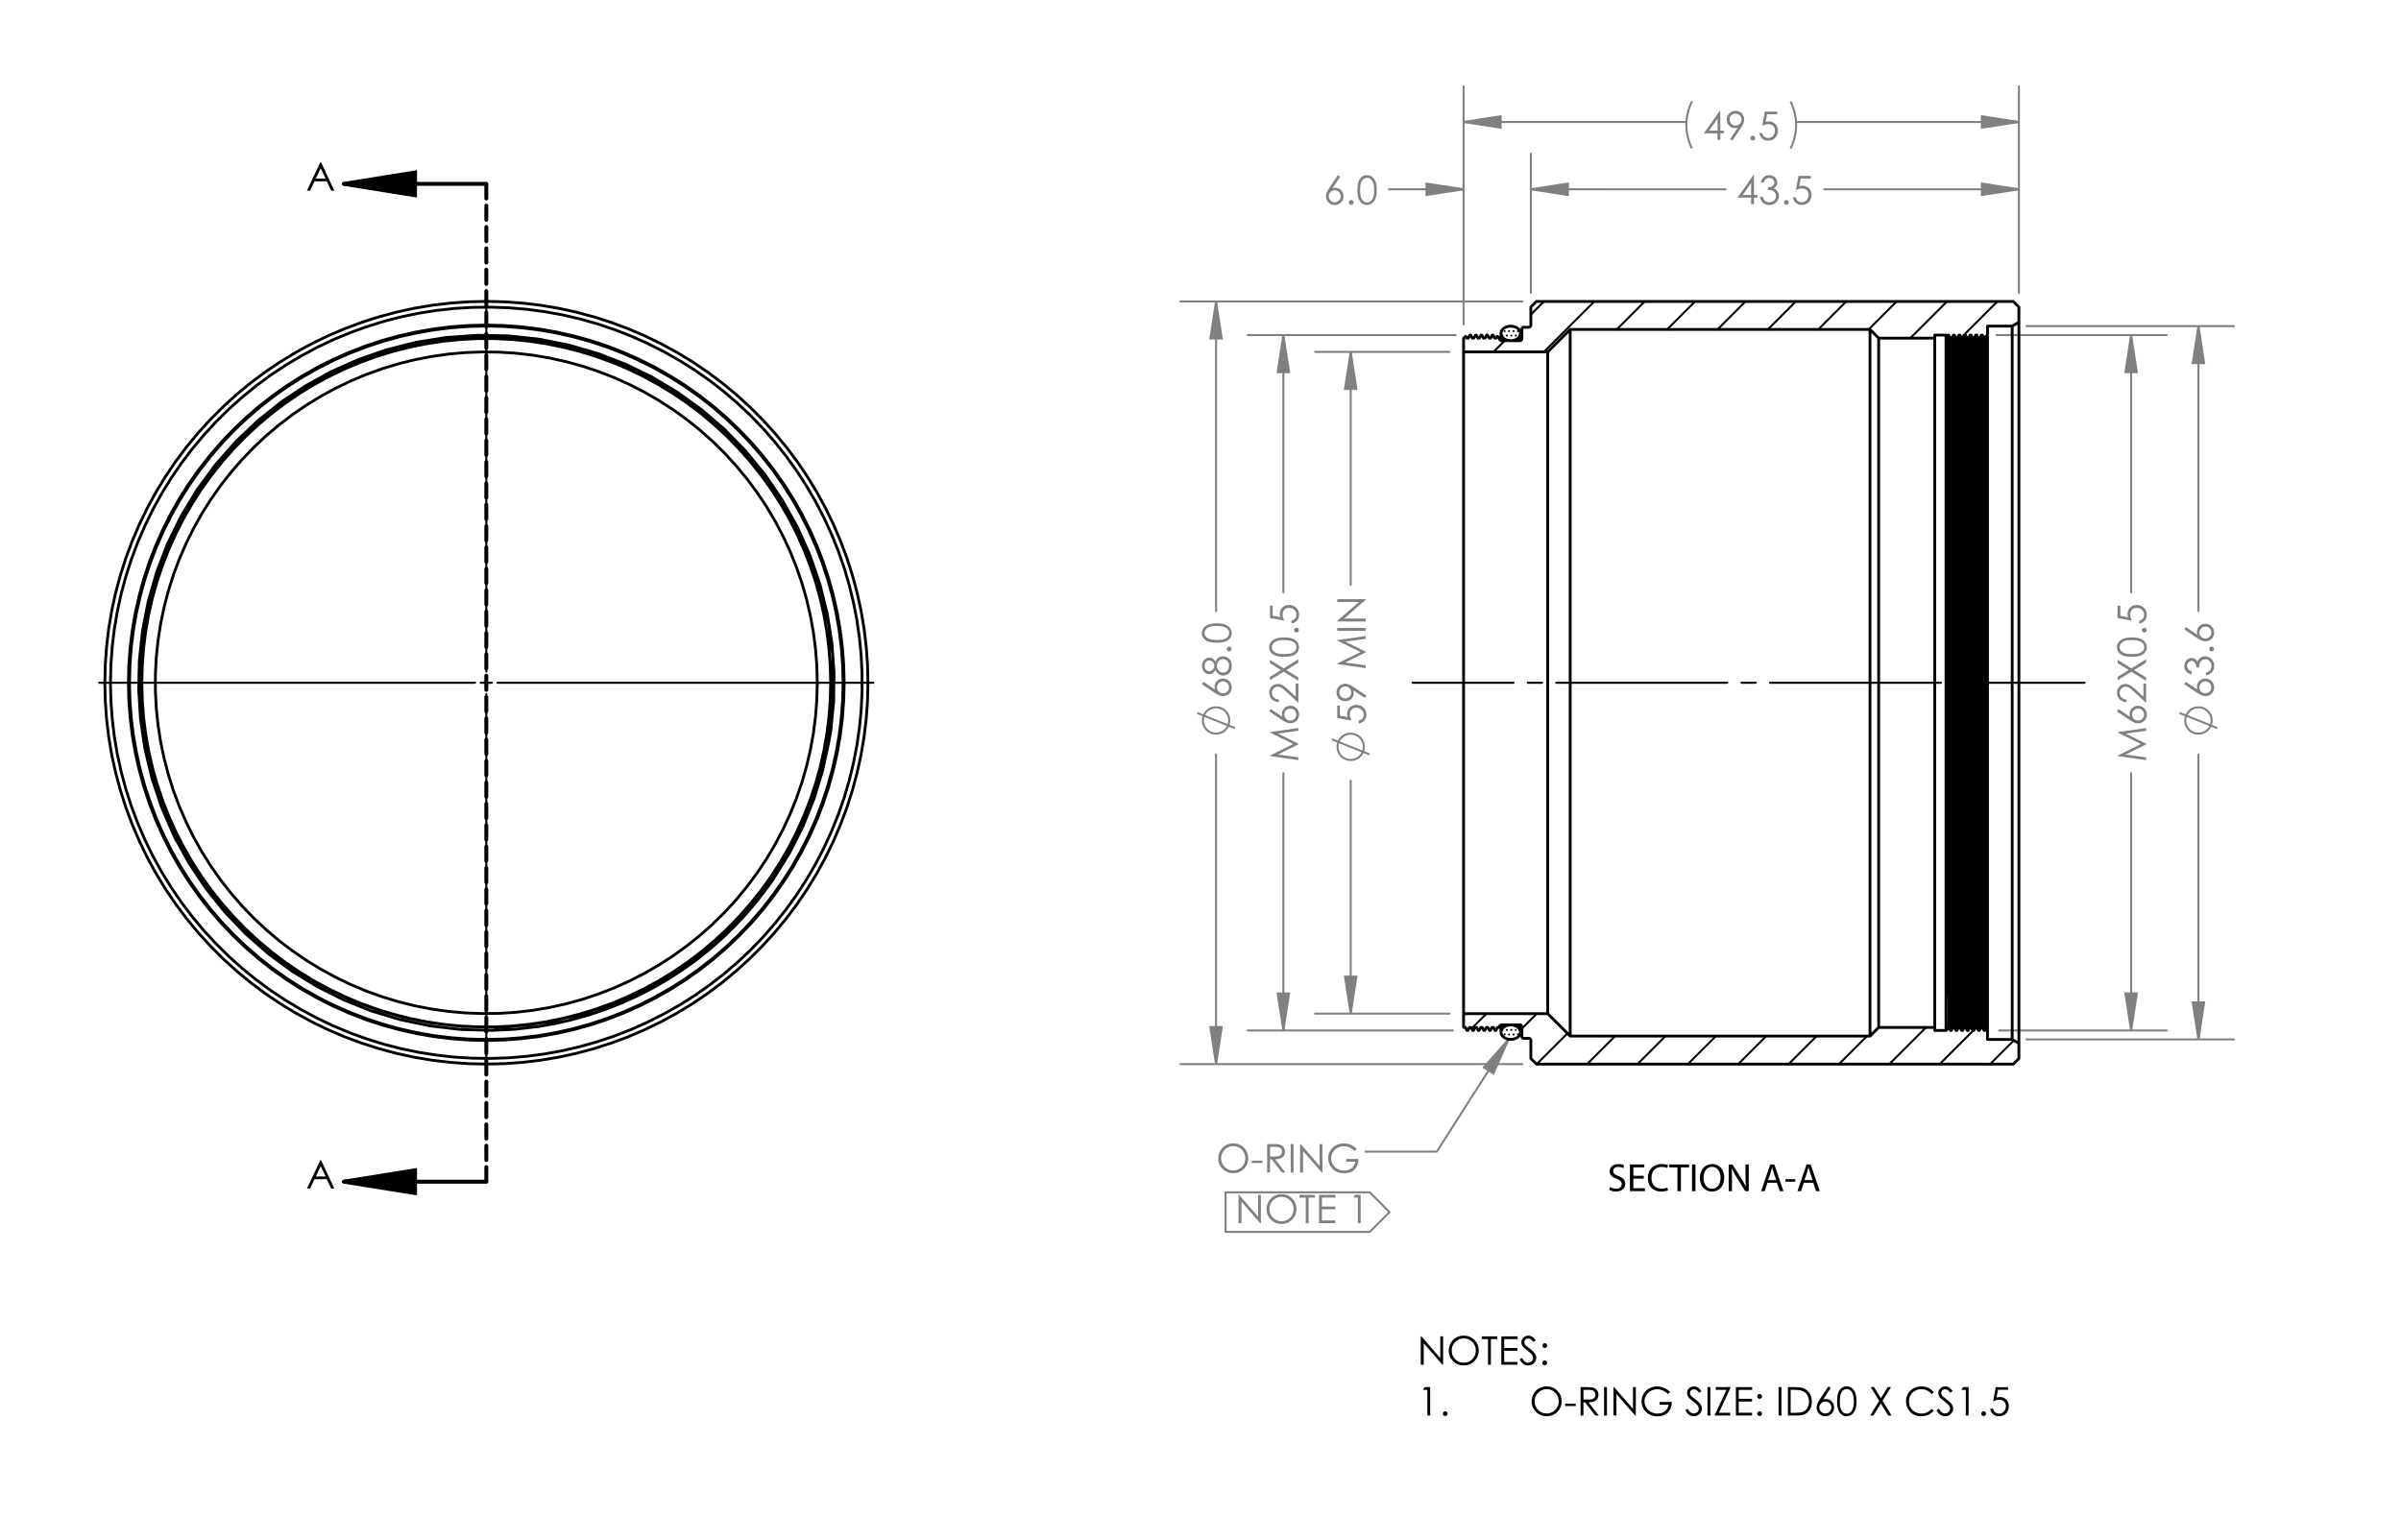 <svg xmlns="http://www.w3.org/2000/svg" id="Layer_1" viewBox="0 0 606.64 389.11"><defs><style>.st0, .st1, .st2, .st3, .st4, .st5, .st6, .st7 {
fill: none;
}
.st0, .st1, .st4, .st5, .st6, .st7 {
stroke-linecap: round;
stroke-linejoin: round;
}
.st0, .st2 {
stroke: gray;
}
.st0, .st2, .st4, .st5 {
stroke-width: .51px;
}
.st1 {
stroke-dasharray: 3.6 1.8;
stroke-dashoffset: -.1px;
}
.st1, .st3, .st4, .st5, .st6, .st7 {
stroke: #000;
}
.st1, .st3, .st7 {
stroke-width: .99px;
}
.st2, .st3 {
stroke-miterlimit: 10;
}
.st4 {
stroke-dasharray: 43.2 3.6 3.6 3.6;
stroke-dashoffset: 17.72px;
}
.st8 {
fill: gray;
}
.st6 {
stroke-width: .71px;
}</style></defs><path d="M81.12 41.01l3.35 7.18h-.78l-1.13-2.36h-3.09l-1.12 2.36h-.8l3.39-7.18h.18zM81.03 42.53l-1.23 2.6h2.46l-1.23-2.6z"/><path d="M81.12 293.21l3.35 7.18h-.78l-1.13-2.36h-3.09l-1.12 2.36h-.8l3.39-7.18h.18zM81.03 294.73l-1.23 2.6h2.46l-1.23-2.6z"/><g><path class="st8" d="M542.23 192.12l-7.18-1.03v-.12l5.89-2.92-5.89-2.89v-.12l7.18-1.03v.7l-5.14.71 5.14 2.54v.18l-5.18 2.57 5.18.71v.69z"/><path class="st8" d="M534.87 179.81l.39-.59 2.94 1.94c-.09-.26-.13-.5-.13-.73.0-.57.21-1.05.62-1.45.41-.4.92-.6 1.52-.6.41.0.79.1 1.12.29s.6.46.79.82c.2.35.3.73.3 1.14s-.1.76-.29 1.1c-.19.34-.46.6-.8.79-.34.19-.71.29-1.11.29-.29.0-.6-.06-.93-.18-.32-.12-.71-.33-1.17-.64l-3.25-2.18zM538.7 180.6c0 .42.15.77.44 1.07.29.29.65.44 1.07.44s.77-.15 1.07-.44.44-.65.44-1.07-.15-.77-.44-1.07c-.29-.3-.65-.44-1.07-.44s-.78.15-1.07.44c-.29.29-.44.65-.44 1.07z"/><path class="st8" d="M537.3 176.78v.69c-.71-.02-1.29-.26-1.74-.71-.46-.45-.68-1.01-.68-1.68s.21-1.2.64-1.6c.43-.41.93-.61 1.51-.61.41.0.79.1 1.14.29.36.19.84.57 1.45 1.13l1.93 1.79v-3.31h.69v4.88l-2.96-2.74c-.6-.56-1.04-.92-1.33-1.09-.29-.17-.59-.25-.91-.25-.4.0-.75.15-1.04.45-.29.3-.44.67-.44 1.11.0.46.15.84.46 1.14.3.3.73.48 1.29.52z"/><path class="st8" d="M535.05 171.9v-.84l2.79-1.72-2.79-1.73v-.83l3.47 2.14 3.71-2.28v.84l-3.03 1.87 3.03 1.87v.84l-3.71-2.29-3.47 2.14z"/><path class="st8" d="M538.65 165.99c-.95.0-1.68-.1-2.2-.3-.52-.2-.91-.49-1.18-.86s-.4-.79-.4-1.24.13-.89.4-1.26c.27-.38.67-.68 1.21-.9s1.26-.33 2.16-.33 1.62.11 2.15.32c.54.22.94.51 1.21.9s.41.8.41 1.27-.13.87-.4 1.24c-.26.37-.66.66-1.18.86-.52.21-1.25.31-2.19.31zM538.66 165.31c.81.0 1.42-.07 1.84-.22s.73-.36.95-.64c.21-.28.32-.58.32-.9s-.11-.62-.31-.89c-.21-.28-.53-.49-.95-.63-.51-.18-1.13-.27-1.85-.27s-1.31.08-1.78.24c-.46.16-.8.38-1.01.66s-.32.58-.32.89.11.62.32.9.53.49.94.64c.41.15 1.03.22 1.84.22z"/><path class="st8" d="M541.16 159.26c0-.17.06-.31.18-.42s.26-.18.43-.18.31.06.43.18.18.26.18.42-.06.31-.18.42-.26.18-.43.18-.31-.06-.43-.18-.18-.26-.18-.42z"/><path class="st8" d="M535.05 153.09h.68v2.55l1.96.36c-.09-.31-.14-.59-.14-.84.0-.65.22-1.19.66-1.62.44-.42 1-.64 1.68-.64.47.0.9.11 1.3.33.39.22.7.51.9.89.21.37.32.8.32 1.29.0.58-.18 1.07-.54 1.47s-.82.64-1.38.72v-.74c.28-.05.5-.15.67-.28s.31-.31.42-.53.16-.45.16-.69c0-.47-.18-.88-.54-1.22s-.8-.51-1.34-.51c-.48.0-.88.15-1.18.46s-.45.71-.45 1.23c0 .42.13.94.38 1.54l-3.57-.66v-3.11z"/></g><path class="st2" d="M560.22 184.01l-9.53-3.81M555.46 178.77l-.44.03-.43.08-.41.14-.39.19-.36.24-.33.29-.29.33-.24.36-.19.39-.14.41-.09.43-.03.44.03.43.09.43.14.41.19.39.24.36.29.33.33.29.36.24.39.19.41.14.43.08.44.03.44-.03.43-.08.41-.14.39-.19.36-.24.33-.29.29-.33.24-.36.19-.39.14-.41.09-.43.03-.43-.03-.44-.09-.43-.14-.41-.19-.39-.24-.36-.29-.33-.33-.29-.36-.24-.39-.19-.41-.14-.43-.08-.44-.03"/><g><path class="st8" d="M551.88 172.93l.39-.59 2.94 1.94c-.09-.26-.13-.5-.13-.73.0-.57.21-1.05.62-1.45.41-.4.92-.6 1.52-.6.41.0.79.1 1.12.29s.6.46.8.82c.2.35.29.73.29 1.14s-.09.76-.29 1.1-.46.6-.8.79c-.34.19-.71.29-1.11.29-.29.0-.6-.06-.92-.18-.32-.12-.71-.33-1.17-.64l-3.25-2.18zM555.7 173.72c0 .42.15.77.44 1.07s.65.44 1.07.44.77-.15 1.07-.44c.29-.29.44-.65.44-1.07s-.15-.77-.44-1.07c-.29-.29-.65-.44-1.07-.44s-.78.15-1.07.44c-.29.29-.44.65-.44 1.07z"/><path class="st8" d="M553.73 169.73v.73c-.59-.13-1.05-.39-1.37-.77-.32-.38-.48-.82-.48-1.34.0-.37.09-.72.26-1.05.17-.32.4-.57.69-.75.29-.18.59-.27.91-.27.62.0 1.11.31 1.47.92.14-.34.35-.63.62-.85.38-.31.81-.47 1.28-.47.41.0.79.11 1.17.32.37.21.66.51.86.88s.3.79.3 1.25c0 .62-.18 1.13-.53 1.55-.36.41-.88.68-1.57.81v-.7c.47-.12.8-.3 1.01-.53.26-.3.4-.67.4-1.13.0-.52-.16-.94-.47-1.25-.31-.32-.68-.47-1.1-.47-.28.0-.54.08-.79.24s-.43.37-.55.63-.2.68-.23 1.23h-.66c0-.33-.06-.63-.17-.9-.12-.27-.26-.47-.44-.59-.18-.12-.37-.18-.59-.18-.31.0-.58.12-.81.37-.23.25-.34.56-.34.94.0.31.09.58.26.8s.47.41.89.57z"/><path class="st8" d="M558.17 164.01c0-.17.06-.31.18-.42s.26-.18.43-.18.31.06.43.18.18.26.18.42-.06.31-.18.42c-.12.12-.26.18-.43.18s-.31-.06-.43-.18-.18-.26-.18-.42z"/><path class="st8" d="M551.88 159.08l.39-.59 2.94 1.94c-.09-.26-.13-.5-.13-.73.0-.57.21-1.05.62-1.45.41-.4.92-.6 1.52-.6.41.0.79.1 1.12.29s.6.46.8.82c.2.35.29.73.29 1.14s-.09.76-.29 1.1-.46.6-.8.79c-.34.19-.71.29-1.11.29-.29.0-.6-.06-.92-.18-.32-.12-.71-.33-1.17-.64l-3.25-2.18zM555.7 159.87c0 .42.15.77.44 1.07s.65.44 1.07.44.77-.15 1.07-.44c.29-.29.44-.65.44-1.07s-.15-.77-.44-1.07c-.29-.29-.65-.44-1.07-.44s-.78.15-1.07.44c-.29.29-.44.65-.44 1.07z"/></g><path class="st2" d="M346.03 190.67l-9.53-3.81M341.27 185.43l-.44.03-.43.08-.41.14-.39.19-.36.24-.33.29-.29.33-.24.36-.19.39-.14.41-.08.43-.03.44.03.43.08.43.14.41.19.39.24.36.29.33.33.29.36.24.39.19.41.14.43.08.44.03.43-.03.43-.08.41-.14.39-.19.36-.24.33-.29.29-.33.24-.36.19-.39.14-.41.08-.43.03-.43-.03-.44-.08-.43-.14-.41-.19-.39-.24-.36-.29-.33-.33-.29-.36-.24-.39-.19-.41-.14-.43-.08-.43-.03"/><g><path class="st8" d="M337.87 178.34h.68v2.55l1.96.36c-.09-.31-.14-.59-.14-.84.0-.65.22-1.19.66-1.62.44-.42 1-.64 1.68-.64.47.0.91.11 1.3.33s.7.51.91.89c.21.37.31.8.31 1.29.0.58-.18 1.07-.54 1.47s-.82.64-1.38.72v-.74c.28-.06.5-.15.67-.28s.31-.31.42-.53.16-.45.16-.69c0-.47-.18-.88-.54-1.22s-.8-.51-1.34-.51c-.48.0-.88.15-1.18.46s-.45.71-.45 1.23c0 .42.13.94.39 1.54l-3.57-.66v-3.11z"/><path class="st8" d="M345.23 175.8l-.38.59-2.94-1.94c.08.26.13.5.13.73.0.57-.21 1.05-.62 1.45-.41.4-.92.6-1.52.6-.41.0-.79-.1-1.12-.29s-.6-.46-.8-.82c-.2-.35-.3-.73-.3-1.13s.1-.76.29-1.1.46-.6.81-.79.71-.29 1.1-.29c.3.0.61.06.93.18s.71.33 1.17.64l3.25 2.18zM341.41 175.01c0-.42-.15-.78-.44-1.07s-.65-.44-1.07-.44-.77.15-1.07.44-.44.65-.44 1.07.15.77.44 1.07c.29.29.65.44 1.07.44s.77-.15 1.07-.44c.29-.29.44-.65.44-1.07z"/><path class="st8" d="M345.05 168.86l-7.18-1.03v-.12l5.89-2.92-5.89-2.89v-.12l7.18-1.03v.7l-5.14.71 5.14 2.54v.18l-5.18 2.57 5.18.71v.69z"/><path class="st8" d="M337.87 159.44v-.72h7.18v.72h-7.18z"/><path class="st8" d="M345.05 157.08h-7.18v-.16l5.51-4.78h-5.51v-.71h7.18v.16l-5.44 4.74h5.44v.74z"/></g><g><path class="st8" d="M328.04 192.11l-7.18-1.03v-.12l5.89-2.92-5.89-2.89v-.12l7.18-1.03v.7l-5.14.71 5.14 2.54v.18l-5.18 2.57 5.18.71v.69z"/><path class="st8" d="M320.68 179.8l.39-.59 2.94 1.94c-.09-.26-.13-.5-.13-.73.0-.57.21-1.05.62-1.45.41-.4.92-.6 1.52-.6.41.0.79.1 1.12.29s.6.46.79.82c.2.35.3.73.3 1.14s-.09.76-.29 1.1c-.19.34-.46.6-.8.79s-.71.29-1.11.29c-.29.0-.6-.06-.92-.18s-.71-.33-1.17-.64l-3.25-2.18zM324.5 180.59c0 .42.15.77.44 1.07s.65.44 1.07.44.77-.15 1.07-.44c.29-.29.44-.65.44-1.07s-.15-.77-.44-1.07c-.29-.3-.65-.44-1.07-.44s-.78.15-1.07.44-.44.65-.44 1.07z"/><path class="st8" d="M323.11 176.77v.69c-.71-.02-1.29-.26-1.74-.71-.46-.45-.68-1.01-.68-1.68s.21-1.2.64-1.6.93-.61 1.51-.61c.41.0.79.1 1.15.29.36.19.84.57 1.45 1.13l1.93 1.79v-3.31h.69v4.88l-2.97-2.74c-.6-.56-1.04-.92-1.33-1.09-.29-.17-.59-.25-.91-.25-.4.0-.75.15-1.04.45-.29.3-.44.67-.44 1.11.0.46.15.84.46 1.14s.74.48 1.29.52z"/><path class="st8" d="M320.86 171.9v-.84l2.79-1.72-2.79-1.73v-.83l3.47 2.14 3.71-2.28v.84l-3.03 1.87 3.03 1.87v.84l-3.71-2.29-3.48 2.14z"/><path class="st8" d="M324.45 165.99c-.95.0-1.68-.1-2.2-.3-.52-.2-.91-.49-1.18-.86s-.4-.79-.4-1.24.13-.89.4-1.26c.27-.38.67-.68 1.21-.9s1.26-.33 2.16-.33 1.62.11 2.15.32.94.51 1.21.9c.27.38.41.8.41 1.27s-.13.87-.4 1.24c-.26.37-.66.66-1.18.86-.52.21-1.25.31-2.19.31zM324.47 165.31c.81.0 1.42-.07 1.84-.22.42-.14.73-.36.95-.64.21-.28.32-.58.32-.9s-.11-.62-.32-.89-.53-.49-.95-.63c-.51-.18-1.13-.27-1.85-.27s-1.32.08-1.78.24-.8.38-1.01.66-.32.58-.32.89.11.62.32.9.53.49.94.64c.42.15 1.03.22 1.84.22z"/><path class="st8" d="M326.97 159.25c0-.17.06-.31.18-.42s.26-.18.43-.18.31.06.43.18.18.26.18.42-.06.31-.18.42c-.12.12-.26.18-.43.18s-.31-.06-.43-.18-.18-.26-.18-.42z"/><path class="st8" d="M320.86 153.08h.68v2.55l1.96.36c-.09-.31-.14-.59-.14-.84.0-.65.22-1.19.66-1.62.44-.42 1-.64 1.68-.64.47.0.91.11 1.3.33s.7.51.91.89c.21.37.32.8.32 1.29.0.58-.18 1.07-.53 1.47-.36.4-.82.64-1.38.72v-.74c.28-.05.5-.15.67-.28s.31-.31.42-.53.16-.45.16-.69c0-.47-.18-.88-.54-1.22s-.8-.51-1.34-.51c-.48.0-.88.15-1.18.46s-.45.71-.45 1.23c0 .42.13.94.39 1.54l-3.57-.66v-3.11z"/></g><path class="st2" d="M312.02 184.01l-9.53-3.81M307.25 178.77l-.44.03-.43.08-.41.14-.39.19-.36.24-.33.29-.29.33-.24.36-.19.39-.14.41-.08.43-.03.44.03.43.08.43.14.41.19.39.24.36.29.33.33.29.36.24.39.19.41.14.43.08.44.03.44-.03.43-.08.41-.14.39-.19.36-.24.33-.29.29-.33.24-.36.19-.39.14-.41.08-.43.03-.43-.03-.44-.08-.43-.14-.41-.19-.39-.24-.36-.29-.33-.33-.29-.36-.24-.39-.19-.41-.14-.43-.08-.44-.03"/><g><path class="st8" d="M303.67 172.93l.39-.59 2.94 1.94c-.09-.26-.13-.5-.13-.73.0-.57.21-1.05.62-1.45.41-.4.92-.6 1.52-.6.41.0.79.1 1.12.29s.6.46.8.82c.2.35.29.73.29 1.14s-.09.76-.29 1.1-.46.6-.8.79c-.34.19-.71.29-1.11.29-.29.0-.6-.06-.92-.18s-.71-.33-1.17-.64l-3.25-2.18zM307.5 173.72c0 .42.15.77.44 1.07s.65.44 1.07.44.77-.15 1.07-.44c.29-.29.44-.65.44-1.07s-.15-.77-.44-1.07c-.29-.29-.65-.44-1.07-.44s-.78.15-1.07.44-.44.65-.44 1.07z"/><path class="st8" d="M307.1 167.22c.24-.48.52-.83.83-1.04.31-.21.66-.31 1.05-.31.55.0 1.04.18 1.46.54.52.44.78 1.08.78 1.9s-.23 1.4-.68 1.81-.96.62-1.5.62c-.4.0-.76-.11-1.08-.32-.32-.21-.61-.57-.86-1.07-.18.35-.41.61-.68.79-.27.18-.56.26-.87.26s-.62-.09-.92-.28-.53-.45-.7-.78-.26-.69-.26-1.07.09-.72.26-1.04.41-.57.7-.75c.3-.18.61-.27.93-.27s.62.08.87.26.47.43.66.77zM304.37 168.29c0 .39.12.72.35.98s.51.39.83.39.61-.14.87-.42.39-.6.39-.98c0-.24-.06-.46-.18-.67s-.28-.38-.48-.5c-.2-.12-.41-.18-.61-.18-.29.0-.56.12-.8.35s-.37.58-.37 1.02zM307.46 168.25c0 .49.16.91.48 1.24s.69.5 1.12.5c.26.0.51-.07.75-.21.23-.14.42-.34.54-.6s.19-.55.19-.89c0-.52-.15-.94-.46-1.25s-.67-.46-1.08-.46-.76.16-1.07.49-.47.72-.47 1.18z"/><path class="st8" d="M309.96 164.01c0-.17.06-.31.18-.42s.26-.18.43-.18.31.06.43.18.18.26.18.42-.06.31-.18.42c-.12.12-.26.18-.43.18s-.31-.06-.43-.18-.18-.26-.18-.42z"/><path class="st8" d="M307.45 162.43c-.95.0-1.68-.1-2.2-.3-.52-.2-.91-.49-1.18-.86s-.4-.79-.4-1.24.13-.89.4-1.26c.27-.38.67-.68 1.21-.9s1.26-.33 2.16-.33 1.62.11 2.15.32c.53.22.94.51 1.21.9.27.38.41.8.41 1.27s-.13.87-.4 1.24c-.26.37-.66.66-1.18.86-.52.21-1.25.31-2.2.31zM307.46 161.75c.81.0 1.42-.07 1.84-.22.42-.14.73-.36.95-.64s.32-.58.32-.9-.1-.62-.31-.89c-.21-.28-.53-.49-.95-.63-.51-.18-1.13-.27-1.85-.27s-1.32.08-1.78.24-.8.38-1.01.66-.32.58-.32.89.11.62.32.9.53.49.94.64c.42.15 1.03.22 1.84.22z"/></g><g><path class="st8" d="M443.01 44.26h.15v5.01h.87v.68h-.87v1.67h-.71v-1.67h-3.44l4-5.69zM442.45 49.27v-3.02l-2.13 3.02h2.13z"/><path class="st8" d="M445.62 46.11h-.73c.13-.59.39-1.05.77-1.37s.82-.48 1.34-.48c.37.0.72.09 1.05.26.32.17.57.4.75.69s.27.59.27.91c0 .62-.31 1.11-.92 1.47.34.14.63.35.85.62.31.38.47.81.47 1.28.0.41-.11.79-.32 1.16s-.51.66-.88.86-.79.3-1.24.3c-.62.0-1.13-.18-1.55-.53s-.68-.88-.81-1.57h.7c.12.47.3.8.53 1.01.3.26.67.4 1.13.4.52.0.94-.16 1.25-.47s.47-.68.47-1.1c0-.28-.08-.54-.24-.79-.16-.24-.37-.43-.63-.55-.27-.12-.68-.2-1.23-.23v-.66c.33.0.63-.06.9-.17.27-.12.47-.26.59-.44s.18-.37.18-.59c0-.31-.12-.58-.37-.81-.25-.23-.56-.34-.94-.34-.31.0-.58.09-.8.26s-.42.47-.57.89z"/><path class="st8" d="M451.35 50.55c.17.0.31.06.42.18s.18.26.18.43-.06.31-.18.43-.26.18-.42.18-.31-.06-.42-.18-.17-.26-.17-.43.06-.31.17-.43.26-.18.42-.18z"/><path class="st8" d="M457.52 44.44v.68h-2.55l-.36 1.96c.31-.09.59-.14.84-.14.65.0 1.19.22 1.62.66.42.44.64 1 .64 1.68.0.47-.11.9-.33 1.3-.22.39-.51.7-.89.91-.37.21-.8.31-1.29.31-.58.0-1.07-.18-1.47-.53-.4-.36-.64-.82-.72-1.38h.74c.06.28.15.5.28.67s.31.31.53.42c.22.11.45.16.69.16.47.0.88-.18 1.21-.54.34-.36.51-.8.51-1.34.0-.48-.15-.88-.46-1.18s-.71-.45-1.22-.45c-.42.0-.94.13-1.54.39l.66-3.57h3.11z"/></g><g><path class="st8" d="M338.02 44.26l.59.39-1.94 2.94c.26-.09.5-.13.73-.13.57.0 1.05.21 1.45.62s.6.92.6 1.52c0 .41-.1.79-.29 1.12s-.46.6-.82.8-.73.3-1.14.3-.76-.1-1.1-.29-.6-.46-.79-.8c-.19-.35-.29-.71-.29-1.11.0-.29.06-.6.18-.93s.33-.71.64-1.17l2.18-3.25zM337.23 48.09c-.42.0-.77.15-1.07.44-.29.29-.44.65-.44 1.07s.15.77.44 1.07.65.44 1.07.44.77-.15 1.07-.44.44-.65.44-1.07-.15-.78-.44-1.07-.65-.44-1.07-.44z"/><path class="st8" d="M341.4 50.55c.17.0.31.06.42.18.12.12.18.26.18.43s-.06.31-.18.43-.26.18-.42.18-.31-.06-.42-.18-.18-.26-.18-.43.06-.31.18-.43.26-.18.42-.18z"/><path class="st8" d="M342.97 48.04c0-.95.1-1.68.3-2.2s.49-.91.86-1.18.79-.4 1.24-.4.89.13 1.26.4c.38.27.68.67.9 1.21.22.54.33 1.26.33 2.16s-.11 1.62-.32 2.15c-.22.53-.51.94-.9 1.21s-.8.41-1.27.41-.87-.13-1.24-.4c-.37-.26-.66-.66-.86-1.18-.21-.52-.31-1.25-.31-2.19zM343.65 48.05c0 .81.07 1.42.22 1.84.14.42.36.73.64.95.28.21.58.32.9.32s.62-.1.89-.31c.28-.21.49-.53.63-.95.18-.51.27-1.13.27-1.85s-.08-1.32-.24-1.78-.38-.8-.66-1.01c-.28-.21-.58-.32-.89-.32s-.62.11-.9.32-.49.53-.64.94-.22 1.03-.22 1.84z"/></g><g><path class="st8" d="M434.51 28.01h.15v5.01h.87v.68h-.87v1.67h-.71V33.7h-3.44l4-5.69zM433.95 33.02V30l-2.13 3.02h2.13z"/><path class="st8" d="M437.71 35.56l-.59-.38 1.94-2.94c-.26.09-.5.13-.73.13-.57.0-1.05-.21-1.45-.62s-.6-.92-.6-1.52c0-.41.1-.79.29-1.12.19-.33.46-.6.82-.8.35-.2.73-.3 1.13-.3s.76.1 1.1.29c.34.19.6.46.79.81.19.35.29.71.29 1.1.0.3-.06.61-.18.93s-.33.71-.64 1.17l-2.18 3.25zM438.5 31.73c.42.0.78-.15 1.07-.44s.44-.65.44-1.07-.15-.77-.44-1.07c-.29-.29-.65-.44-1.07-.44s-.77.15-1.07.44c-.29.29-.44.65-.44 1.07s.15.77.44 1.07c.29.29.65.44 1.07.44z"/><path class="st8" d="M442.85 34.3c.17.0.31.06.42.18s.18.26.18.43-.06.31-.18.43-.26.18-.42.18-.31-.06-.42-.18-.17-.26-.17-.43.06-.31.17-.43.26-.18.42-.18z"/><path class="st8" d="M449.02 28.19v.68h-2.55l-.36 1.96c.31-.09.59-.14.84-.14.65.0 1.19.22 1.62.66.42.44.64 1 .64 1.68.0.47-.11.9-.33 1.3-.22.39-.51.7-.89.91-.37.21-.8.31-1.29.31-.58.0-1.07-.18-1.47-.53-.4-.36-.64-.82-.72-1.38h.74c.06.28.15.5.28.67s.31.31.53.42c.22.11.45.16.69.16.47.0.88-.18 1.21-.54.34-.36.51-.8.51-1.34.0-.48-.15-.88-.46-1.18s-.71-.45-1.22-.45c-.42.0-.94.13-1.54.39l.66-3.57h3.11z"/></g><g><path d="M406.78 299.99c.39.24.96.44 1.56.44.89.0 1.41-.47 1.41-1.15.0-.63-.36-.99-1.27-1.34-1.1-.39-1.78-.96-1.78-1.91.0-1.05.87-1.83 2.18-1.83.69.0 1.19.16 1.49.33l-.24.71c-.22-.12-.67-.32-1.28-.32-.92.0-1.27.55-1.27 1.01.0.63.41.94 1.34 1.3 1.14.44 1.72.99 1.72 1.98.0 1.04-.77 1.94-2.36 1.94-.65.0-1.36-.19-1.72-.43l.22-.73z"/><path d="M415.31 297.89h-2.62v2.43h2.92v.73h-3.79v-6.74h3.64v.73h-2.77v2.13h2.62v.72z"/><path d="M421.45 300.83c-.32.16-.96.32-1.78.32-1.9.0-3.33-1.2-3.33-3.41s1.43-3.54 3.52-3.54c.84.0 1.37.18 1.6.3l-.21.71c-.33-.16-.8-.28-1.36-.28-1.58.0-2.63 1.01-2.63 2.78.0 1.65.95 2.71 2.59 2.71.53.0 1.07-.11 1.42-.28l.18.69z"/><path d="M423.82 295.05h-2.05v-.74h4.99v.74h-2.06v6h-.88v-6z"/><path d="M428.38 294.31v6.74h-.87v-6.74h.87z"/><path d="M435.65 297.61c0 2.32-1.41 3.55-3.13 3.55s-3.03-1.38-3.03-3.42c0-2.14 1.33-3.54 3.13-3.54s3.03 1.41 3.03 3.41zM430.42 297.72c0 1.44.78 2.73 2.15 2.73s2.16-1.27 2.16-2.8c0-1.34-.7-2.74-2.15-2.74s-2.16 1.33-2.16 2.81z"/><path d="M436.78 301.05v-6.74h.95l2.16 3.41c.5.79.89 1.5 1.21 2.19h.02c-.08-.91-.1-1.73-.1-2.78v-2.82h.82v6.74h-.88l-2.14-3.42c-.47-.75-.92-1.52-1.26-2.25h-.03c.05.86.07 1.67.07 2.79v2.88h-.82z"/><path d="M446.57 298.93l-.7 2.12h-.9l2.29-6.74h1.05l2.3 6.74h-.93l-.72-2.12h-2.39zM448.77 298.25l-.66-1.94c-.15-.44-.25-.84-.35-1.23h-.02c-.1.4-.21.81-.34 1.22l-.66 1.95h2.03z"/><path d="M453.6 298.02v.65h-2.47v-.65h2.47z"/><path d="M455.75 298.93l-.7 2.12h-.9l2.29-6.74h1.05l2.3 6.74h-.93l-.72-2.12h-2.39zM457.96 298.25l-.66-1.94c-.15-.44-.25-.84-.35-1.23h-.02c-.1.4-.21.81-.34 1.22l-.66 1.95h2.03z"/></g><g><path class="st8" d="M311.55 288.97c1.09.0 2 .36 2.73 1.09.73.73 1.1 1.62 1.1 2.68s-.37 1.94-1.1 2.68-1.62 1.1-2.68 1.1-1.96-.36-2.7-1.09c-.73-.73-1.1-1.61-1.1-2.65.0-.69.17-1.33.5-1.92s.79-1.05 1.37-1.38 1.2-.5 1.87-.5zM311.58 289.67c-.53.0-1.04.14-1.51.42-.48.28-.85.65-1.12 1.12s-.4.99-.4 1.57c0 .85.3 1.58.89 2.16.59.59 1.31.88 2.14.88.56.0 1.07-.13 1.55-.41s.84-.64 1.11-1.11c.27-.47.4-.99.4-1.56s-.13-1.09-.4-1.55-.64-.83-1.12-1.11c-.48-.28-1-.42-1.54-.42z"/><path class="st8" d="M316.26 293.34h2.69v.6h-2.69v-.6z"/><path class="st8" d="M320.18 289.15h1.43c.8.0 1.34.03 1.62.1.43.1.77.31 1.04.63.27.32.4.72.4 1.19.0.39-.09.74-.28 1.03-.18.3-.45.52-.79.67-.34.15-.81.23-1.42.23l2.58 3.33h-.89l-2.58-3.33h-.41v3.33h-.72v-7.18zM320.9 289.86v2.44h1.24c.48.0.83-.04 1.06-.13s.41-.24.54-.44.19-.42.19-.67-.07-.46-.2-.66c-.13-.2-.3-.34-.51-.42s-.56-.13-1.06-.13h-1.27z"/><path class="st8" d="M326.11 289.15h.72v7.18h-.72v-7.18z"/><path class="st8" d="M328.48 296.34v-7.18h.16l4.78 5.51v-5.51h.71v7.18h-.16l-4.74-5.44v5.44h-.74z"/><path class="st8" d="M342.8 290.36l-.56.53c-.4-.39-.84-.69-1.32-.9-.48-.2-.94-.3-1.39-.3-.56.0-1.1.14-1.61.42-.51.28-.91.65-1.18 1.13-.28.47-.42.97-.42 1.5s.15 1.05.44 1.54.69.87 1.2 1.15 1.07.42 1.68.42c.74.0 1.36-.21 1.88-.62.51-.42.81-.96.91-1.62h-2.29v-.69h3.1c0 1.11-.34 1.99-.99 2.64s-1.53.98-2.62.98c-1.33.0-2.38-.45-3.16-1.36-.6-.7-.89-1.5-.89-2.42.0-.68.17-1.31.51-1.9s.81-1.04 1.41-1.37 1.27-.5 2.02-.5c.61.0 1.18.11 1.72.33.54.22 1.06.57 1.57 1.06z"/></g><g><path class="st8" d="M312.93 309.17v-7.18h.16l4.78 5.51v-5.51h.71v7.18h-.16l-4.74-5.44v5.44h-.74z"/><path class="st8" d="M323.74 301.8c1.09.0 2 .36 2.73 1.09.73.73 1.1 1.62 1.1 2.68s-.37 1.94-1.1 2.68-1.62 1.1-2.67 1.1-1.96-.36-2.7-1.09-1.1-1.61-1.1-2.65c0-.69.17-1.33.5-1.92s.79-1.05 1.37-1.38 1.2-.5 1.87-.5zM323.78 302.5c-.53.0-1.04.14-1.51.42-.48.28-.85.65-1.12 1.12s-.4.99-.4 1.57c0 .85.3 1.58.89 2.16s1.31.88 2.14.88c.56.0 1.07-.13 1.55-.41s.84-.64 1.11-1.11c.27-.47.4-.99.4-1.56s-.13-1.09-.4-1.55c-.27-.46-.64-.83-1.12-1.11-.48-.28-1-.42-1.54-.42z"/><path class="st8" d="M328.3 302.69v-.7h3.94v.7h-1.6v6.48h-.73v-6.48h-1.6z"/><path class="st8" d="M333.28 301.98h4.12v.7H334v2.25h3.37v.7H334v2.82h3.37v.7h-4.09v-7.18z"/><path class="st8" d="M342.38 301.98h1.41v7.18h-.71v-6.48h-1.13l.43-.7z"/></g><g><path d="M358.97 344.93v-7.18h.16l4.78 5.51v-5.51h.71v7.18h-.16l-4.74-5.44v5.44h-.74z"/><path d="M369.79 337.56c1.09.0 2 .36 2.73 1.09s1.1 1.62 1.1 2.68-.37 1.94-1.1 2.68c-.73.73-1.62 1.1-2.68 1.1s-1.96-.36-2.7-1.09c-.73-.73-1.1-1.61-1.1-2.65.0-.69.17-1.33.5-1.92s.79-1.05 1.37-1.38 1.2-.5 1.87-.5zM369.82 338.26c-.53.0-1.04.14-1.51.42-.48.28-.85.65-1.12 1.12s-.4.99-.4 1.57c0 .85.3 1.58.89 2.16s1.31.88 2.14.88c.56.0 1.07-.13 1.55-.41s.84-.64 1.11-1.11c.27-.47.4-.99.4-1.56s-.13-1.09-.4-1.55c-.27-.46-.64-.83-1.12-1.11-.48-.28-1-.42-1.54-.42z"/><path d="M374.35 338.45v-.7h3.94v.7h-1.6v6.48h-.73v-6.48h-1.6z"/><path d="M379.33 337.75h4.12v.7h-3.4v2.25h3.37v.7h-3.37v2.82h3.37v.7h-4.09v-7.18z"/><path d="M383.94 343.59l.61-.37c.43.79.93 1.19 1.49 1.19.24.0.47-.06.68-.17s.37-.26.48-.45.17-.39.17-.6c0-.24-.08-.48-.25-.71-.22-.32-.63-.7-1.23-1.15s-.97-.78-1.12-.98c-.25-.34-.38-.71-.38-1.1.0-.31.08-.6.23-.85.15-.26.36-.46.63-.61.27-.15.57-.22.89-.22.34.0.66.08.95.25.29.17.61.48.94.92l-.59.44c-.27-.36-.5-.59-.69-.71s-.4-.17-.62-.17c-.29.0-.53.09-.71.26-.18.18-.28.39-.28.65.0.16.03.31.1.45.06.15.18.31.36.48.09.09.4.33.93.72.62.46 1.05.87 1.28 1.23.23.36.35.72.35 1.08.0.52-.2.97-.59 1.36s-.88.58-1.44.58c-.44.0-.83-.12-1.19-.35s-.68-.62-.98-1.17z"/><path d="M390.31 339.48c.17.0.31.06.42.18s.18.26.18.43-.06.31-.18.43-.26.18-.42.18-.31-.06-.42-.18-.18-.26-.18-.43.06-.31.18-.43.26-.18.42-.18zm0 4.37c.17.0.31.06.42.18s.18.26.18.43-.06.31-.18.43-.26.18-.42.18-.31-.06-.42-.18c-.12-.12-.18-.26-.18-.43s.06-.31.18-.43.26-.18.42-.18z"/></g><g><path d="M390.74 350.39c1.09.0 2 .36 2.73 1.09.73.73 1.1 1.62 1.1 2.68s-.37 1.94-1.1 2.68c-.73.73-1.62 1.1-2.68 1.1s-1.96-.36-2.7-1.09c-.73-.73-1.1-1.61-1.1-2.65.0-.69.17-1.33.5-1.92.33-.59.79-1.05 1.37-1.38s1.2-.5 1.87-.5zM390.77 351.09c-.53.0-1.04.14-1.51.42-.48.28-.85.65-1.12 1.12s-.4.99-.4 1.57c0 .85.3 1.58.89 2.16s1.3.88 2.14.88c.56.0 1.07-.13 1.55-.41s.84-.64 1.11-1.11c.27-.47.4-.99.4-1.56s-.13-1.09-.4-1.55-.64-.83-1.12-1.11c-.48-.28-.99-.42-1.54-.42z"/><path d="M395.45 354.76h2.69v.6h-2.69v-.6z"/><path d="M399.37 350.58h1.43c.8.0 1.34.03 1.62.1.43.1.77.31 1.04.63.27.32.4.72.4 1.19.0.39-.09.74-.28 1.03-.18.3-.45.52-.79.67s-.81.23-1.42.23l2.58 3.33h-.89l-2.58-3.33h-.41v3.33h-.72v-7.18zM400.08 351.28v2.44h1.24c.48.0.83-.04 1.06-.13s.41-.24.54-.44.19-.42.19-.67-.07-.46-.2-.66c-.13-.2-.3-.34-.51-.42s-.56-.13-1.06-.13h-1.27z"/><path d="M405.29 350.58h.72v7.18h-.72v-7.18z"/><path d="M407.66 357.76v-7.18h.16l4.78 5.51v-5.51h.71v7.18h-.16l-4.74-5.44v5.44h-.74z"/><path d="M421.98 351.78l-.56.53c-.4-.39-.84-.69-1.32-.9-.48-.2-.94-.3-1.39-.3-.56.0-1.1.14-1.61.42-.51.28-.9.65-1.18 1.13-.28.47-.42.97-.42 1.5s.15 1.05.43 1.54c.29.49.69.87 1.2 1.15s1.07.42 1.68.42c.74.0 1.36-.21 1.88-.62.51-.42.81-.96.91-1.62h-2.29v-.69h3.1c0 1.11-.34 1.99-.99 2.64s-1.53.98-2.62.98c-1.33.0-2.38-.45-3.15-1.36-.6-.7-.89-1.5-.89-2.42.0-.68.17-1.31.51-1.9s.81-1.04 1.41-1.37 1.27-.5 2.02-.5c.61.0 1.18.11 1.72.33.54.22 1.06.57 1.57 1.06z"/><path d="M425.8 356.42l.61-.37c.43.79.93 1.19 1.49 1.19.24.0.47-.06.68-.17s.37-.26.48-.45.17-.39.17-.6c0-.24-.08-.48-.24-.71-.22-.32-.63-.7-1.23-1.15s-.97-.78-1.12-.98c-.25-.34-.38-.71-.38-1.1.0-.31.08-.6.22-.85.15-.26.36-.46.63-.61.27-.15.57-.22.89-.22.34.0.66.08.95.25.29.17.61.48.93.92l-.59.44c-.27-.36-.5-.59-.69-.71s-.4-.17-.62-.17c-.29.0-.53.09-.71.26-.18.18-.28.39-.28.65.0.16.03.31.1.45.07.15.18.31.36.48.09.09.4.33.93.72.62.46 1.05.87 1.28 1.23.23.36.35.72.35 1.08.0.52-.2.97-.59 1.36s-.88.58-1.44.58c-.44.0-.83-.12-1.19-.35-.35-.23-.68-.62-.98-1.17z"/><path d="M431.42 350.58h.72v7.18h-.72v-7.18z"/><path d="M433.51 351.27v-.69h3.79l-3 6.48h2.85v.7h-3.96l3.03-6.49h-2.71z"/><path d="M438.59 350.58h4.12v.7h-3.4v2.25h3.37v.7h-3.37v2.82h3.37v.7h-4.09v-7.18z"/><path d="M444.59 352.31c.17.0.31.06.42.18s.18.26.18.43-.06.31-.18.43-.26.18-.42.18-.31-.06-.42-.18-.18-.26-.18-.43.06-.31.18-.43.26-.18.42-.18zm0 4.37c.17.0.31.06.42.18s.18.26.18.43-.06.31-.18.43-.26.18-.42.18-.31-.06-.42-.18c-.12-.12-.18-.26-.18-.43s.06-.31.18-.43.26-.18.42-.18z"/><path d="M449.38 350.58h.72v7.18h-.72v-7.18z"/><path d="M451.74 357.76v-7.18h1.49c1.07.0 1.85.09 2.34.26.7.24 1.24.67 1.63 1.27.39.6.59 1.32.59 2.15.0.72-.16 1.35-.47 1.9-.31.55-.71.95-1.21 1.21s-1.19.39-2.09.39h-2.29zM452.43 357.08h.83c.99.0 1.68-.06 2.07-.19.54-.18.96-.49 1.27-.95s.46-1.02.46-1.68-.17-1.28-.5-1.78c-.34-.49-.8-.83-1.4-1.01-.45-.14-1.19-.21-2.22-.21h-.51v5.8z"/><path d="M461.98 350.39l.59.39-1.94 2.94c.26-.09.5-.13.73-.13.57.0 1.05.21 1.45.62s.6.92.6 1.52c0 .41-.1.79-.29 1.12s-.47.6-.82.79c-.35.2-.73.3-1.14.3s-.76-.09-1.1-.29c-.34-.19-.6-.46-.79-.8s-.29-.71-.29-1.11c0-.29.06-.6.18-.92s.33-.71.64-1.17l2.18-3.25zM461.2 354.22c-.42.0-.77.15-1.07.44-.29.29-.44.65-.44 1.07s.15.77.44 1.07c.29.29.65.44 1.07.44s.77-.15 1.07-.44c.29-.29.44-.65.44-1.07s-.15-.78-.44-1.07-.65-.44-1.07-.44z"/><path d="M464.17 354.17c0-.95.1-1.68.3-2.2s.49-.91.86-1.18.79-.4 1.25-.4.89.13 1.26.4c.38.27.68.67.9 1.21s.33 1.26.33 2.16-.11 1.62-.33 2.15c-.22.53-.51.94-.9 1.21-.38.27-.8.41-1.27.41s-.87-.13-1.24-.4c-.37-.26-.66-.66-.86-1.18-.21-.52-.31-1.25-.31-2.19zM464.85 354.18c0 .81.07 1.42.22 1.84.15.42.36.73.64.95s.58.32.9.32.62-.11.89-.32c.28-.21.49-.53.63-.95.18-.51.27-1.13.27-1.85s-.08-1.32-.24-1.78-.38-.8-.66-1.01c-.28-.21-.58-.32-.89-.32s-.62.11-.9.32-.49.53-.64.94c-.15.42-.22 1.03-.22 1.84z"/><path d="M472.66 350.58h.84l1.72 2.79 1.73-2.79h.83l-2.14 3.47 2.28 3.71h-.84l-1.87-3.03-1.87 3.03h-.84l2.29-3.71-2.14-3.48z"/><path d="M488.59 351.91l-.57.43c-.31-.41-.69-.72-1.13-.92-.44-.21-.92-.32-1.44-.32-.57.0-1.1.14-1.59.41-.49.27-.87.64-1.14 1.11-.27.46-.4.99-.4 1.57.0.88.3 1.61.9 2.19s1.36.88 2.27.88c1.01.0 1.85-.39 2.52-1.18l.57.43c-.36.46-.8.81-1.34 1.06-.54.25-1.13.37-1.79.37-1.26.0-2.25-.42-2.97-1.25-.61-.71-.91-1.56-.91-2.56.0-1.05.37-1.94 1.11-2.65.74-.72 1.66-1.08 2.77-1.08.67.0 1.28.13 1.82.4.54.26.98.64 1.33 1.12z"/><path d="M489.28 356.42l.61-.37c.43.79.93 1.19 1.49 1.19.24.0.47-.06.68-.17s.37-.26.48-.45.17-.39.17-.6c0-.24-.08-.48-.24-.71-.22-.32-.63-.7-1.23-1.15s-.97-.78-1.12-.98c-.25-.34-.38-.71-.38-1.1.0-.31.08-.6.22-.85.15-.26.36-.46.63-.61.27-.15.57-.22.89-.22.34.0.66.08.95.25.29.17.61.48.93.92l-.59.44c-.27-.36-.5-.59-.69-.71s-.4-.17-.62-.17c-.29.0-.53.09-.71.26-.18.18-.28.39-.28.65.0.16.03.31.1.45.07.15.18.31.36.48.09.09.4.33.93.72.62.46 1.05.87 1.28 1.23.23.36.35.72.35 1.08.0.52-.2.97-.59 1.36s-.88.58-1.44.58c-.44.0-.83-.12-1.19-.35-.35-.23-.68-.62-.98-1.17z"/><path d="M495.98 350.58h1.41v7.18h-.71v-6.48h-1.13l.43-.7z"/><path d="M501.19 356.68c.17.0.31.06.42.18s.18.26.18.43-.06.31-.18.43-.26.18-.42.18-.31-.06-.42-.18c-.12-.12-.18-.26-.18-.43s.06-.31.18-.43.26-.18.42-.18z"/><path d="M507.36 350.58v.68h-2.55l-.36 1.96c.31-.09.59-.14.84-.14.65.0 1.19.22 1.62.66.42.44.64 1 .64 1.68.0.47-.11.91-.33 1.3-.22.39-.51.7-.89.91-.37.21-.8.32-1.29.32-.58.0-1.07-.18-1.47-.53-.4-.36-.64-.82-.72-1.38h.74c.06.28.15.5.28.67s.31.31.53.42c.22.11.45.16.69.16.47.0.88-.18 1.22-.54.34-.36.51-.8.51-1.34.0-.48-.15-.88-.46-1.18s-.71-.45-1.23-.45c-.42.0-.94.13-1.54.39l.66-3.57h3.11z"/></g><g><path d="M359.94 350.58h1.41v7.18h-.71v-6.48h-1.13l.43-.7z"/><path d="M365.14 356.68c.17.0.31.06.42.18s.18.26.18.43-.06.31-.18.43-.26.18-.42.18-.31-.06-.42-.18c-.12-.12-.18-.26-.18-.43s.06-.31.18-.43.26-.18.42-.18z"/></g><path class="st3" d="M86.87 298.66l18-2.88v5.76l-18-2.88m0-252.19 18-2.88v5.76l-18-2.88"/><polyline class="st2" points="381.15 262.66 377.33 271.32 374.9 269.78 381.15 262.66"/><path class="st2" d="M510.1 30.83l-9.36 1.44v-2.88l9.36 1.44m-140.31.0 9.36-1.44v2.88l-9.36-1.44m82.61 6.72.37-.8.31-.82.26-.84.2-.86.15-.87.09-.88.03-.88-.03-.88-.09-.88-.15-.87-.2-.86-.26-.84-.31-.82-.37-.8M427.49 25.63l-.37.8-.31.82-.26.84-.2.86-.15.87-.09.88-.03.88.03.88.09.88.15.87.2.86.26.84.31.82.37.8m-40.7 10.31 9.36-1.44v2.88l-9.36-1.44M369.79 47.84l-9.36 1.44V46.4l9.36 1.44M386.79 47.84l9.36-1.44v2.88l-9.36-1.44M510.1 47.84l-9.36 1.44V46.4l9.36 1.44"/><path class="st2" d="M324.26 260.44l-1.44-9.36h2.88l-1.44 9.36m0-175.75 1.44 9.36h-2.88l1.44-9.36"/><path class="st2" d="M307.25 268.94l-1.44-9.36h2.88l-1.44 9.36m0-192.75 1.44 9.36h-2.88l1.44-9.36m34.02 180-1.44-9.36h2.88l-1.44 9.36m0-167.25 1.44 9.36h-2.88l1.44-9.36m197.18 171.5-1.44-9.36h2.88l-1.44 9.36M538.45 84.69l1.44 9.36h-2.88l1.44-9.36"/><path class="st2" d="M555.46 262.71l-1.44-9.36h2.88l-1.44 9.36M555.46 82.42l1.44 9.36h-2.88l1.44-9.36"/><line class="st4" x1="356.93" y1="172.56" x2="526.68" y2="172.56"/><path class="st5" d="M125.7 172.56h94.96m-97.79 2.84v94.96m-2.84-97.8H25.07M122.87 169.73V74.77m0 97.79h1.42m-1.42.0v1.42M122.87 172.56h-1.42m1.42.0v-1.42"/><path class="st7" d="M122.87 298.66h-36m36-252.19h-36"/><line class="st1" x1="122.87" y1="46.47" x2="122.87" y2="298.66"/><path class="st0" d="M363.02 291.07l18.14-28.41m-36.14 28.41h18m-16.94 20.28h-36.43m41.43-5-5 5m0-10 5 5m-41.43-5h36.43m-36.43 10v-10"/><path class="st0" d="M510.1 30.83h-56.29m-84.02.0h56.29M510.1 74V21.83M369.79 81.94V21.83m17 26.01h18m-35 0h-18.83M386.79 74V38.84m-17 43.1v-43.1M386.79 47.84h49.2m74.11.0h-49.2M386.79 74V38.84M510.1 74V38.84"/><path class="st0" d="M324.26 260.44v-65.01m0-110.74v65.01m42.81 110.74h-51.81M367.78 84.69h-52.52"/><path class="st0" d="M307.25 268.94v-78.26m0-114.49v78.26m77.36 114.49h-86.36M384.61 76.19h-86.36m43.02 180v-58.84m0-108.41v58.84m24.92 108.41h-33.92M366.19 88.94h-33.92m206.18 171.5v-65.01m0-110.74v65.01M505.11 260.44h42.34M504.4 84.69h43.05"/><path class="st0" d="M555.46 262.71v-72.02m0-108.27v72.02M512 262.71h52.45M512 82.42h52.45"/><path d="M86.87 298.66l18-2.88v5.76m-18-255.07 18-2.88v5.76"/><polyline class="st8" points="381.15 262.66 377.33 271.32 374.9 269.78"/><path class="st8" d="M510.1 30.83l-9.36 1.44v-2.88M369.79 30.83l9.36-1.44v2.88M386.79 47.84l9.36-1.44v2.88m-26.36-1.44-9.36 1.44V46.4m26.36 1.44 9.36-1.44v2.88M510.1 47.84l-9.36 1.44V46.4"/><path class="st8" d="M324.26 260.44l-1.44-9.36h2.88M324.26 84.69l1.44 9.36h-2.88"/><path class="st8" d="M307.25 268.94l-1.44-9.36h2.88M307.25 76.19l1.44 9.36h-2.88m35.46 170.64-1.44-9.36h2.88M341.27 88.94l1.44 9.36h-2.88M538.45 260.44l-1.44-9.36h2.88M538.45 84.69l1.44 9.36h-2.88"/><path class="st8" d="M555.46 262.71l-1.44-9.36h2.88M555.46 82.42l1.44 9.36h-2.88"/><path class="st6" d="M26.49 172.56l.11-4.59.33-4.57.54-4.55.76-4.52.98-4.48 1.19-4.43 1.4-4.37 1.6-4.3 1.81-4.22 2-4.13 2.2-4.03 2.39-3.92 2.57-3.8 2.75-3.67 2.92-3.54 3.09-3.39 3.24-3.24 3.39-3.09 3.54-2.92 3.67-2.75 3.8-2.57 3.92-2.39 4.03-2.2 4.13-2 4.22-1.81 4.3-1.6 4.37-1.4 4.43-1.19 4.48-.98 4.52-.76 4.55-.54 4.58-.33 4.59-.11 4.59.11 4.58.33 4.55.54 4.52.76 4.48.98 4.43 1.19 4.37 1.4 4.3 1.6 4.22 1.81 4.13 2 4.03 2.2 3.92 2.39 3.8 2.57 3.67 2.75 3.54 2.92 3.39 3.09 3.24 3.24 3.09 3.39 2.92 3.54 2.75 3.67 2.57 3.8 2.39 3.92 2.2 4.03 2.01 4.13 1.8 4.22 1.6 4.3 1.4 4.37 1.19 4.43.98 4.48.76 4.52.55 4.55.33 4.57.11 4.59-.11 4.59-.33 4.57-.55 4.55-.76 4.52-.98 4.48-1.19 4.43-1.4 4.37-1.6 4.3-1.8 4.22-2.01 4.13-2.2 4.03-2.39 3.92-2.57 3.8-2.75 3.67-2.92 3.54-3.09 3.39-3.24 3.24-3.39 3.09-3.54 2.92-3.67 2.75-3.8 2.57-3.92 2.39-4.03 2.2-4.13 2-4.22 1.81-4.3 1.6-4.37 1.4-4.43 1.19-4.48.97-4.52.76-4.55.54-4.58.33-4.59.11-4.59-.11-4.58-.33-4.55-.54-4.52-.76-4.48-.97-4.43-1.19-4.37-1.4-4.3-1.6-4.22-1.81-4.13-2-4.03-2.2-3.92-2.39-3.8-2.57-3.67-2.75-3.54-2.92-3.39-3.09-3.24-3.24-3.09-3.39-2.92-3.54-2.75-3.67-2.57-3.8-2.39-3.92-2.2-4.03-2-4.13-1.81-4.22-1.6-4.3-1.4-4.37-1.19-4.43-.98-4.48-.76-4.52-.54-4.55-.33-4.57-.11-4.59M27.91 172.56l.11 4.55.33 4.54.54 4.52.76 4.49.98 4.45 1.19 4.4 1.4 4.33 1.6 4.26 1.81 4.18 2 4.09 2.2 3.99 2.39 3.88 2.57 3.76 2.75 3.63 2.92 3.5 3.08 3.35 3.24 3.2 3.39 3.04 3.53 2.88 3.67 2.7 3.79 2.52 3.91 2.34 4.01 2.15 4.11 1.96 4.2 1.76 4.28 1.55 4.35 1.35 4.41 1.13 4.46.92 4.5.71 4.53.49 4.55.27 4.55.06 4.55-.16 4.54-.38 4.51-.6 4.48-.81 4.44-1.03 4.38-1.24 4.32-1.45 4.24-1.65 4.16-1.86 4.07-2.05 3.96-2.24 3.85-2.43 3.73-2.62 3.6-2.79 3.46-2.96 3.32-3.12 3.16-3.28 3-3.43 2.83-3.57 2.66-3.7 2.48-3.82 2.29-3.93 2.1-4.04 1.9-4.14 1.71-4.22 1.5-4.3 1.29-4.37 1.08-4.42.87-4.47.65-4.51.44-4.53.22-4.55v-4.55l-.22-4.55-.44-4.53-.65-4.51-.87-4.47-1.08-4.42-1.29-4.37-1.5-4.3-1.71-4.22-1.9-4.14-2.1-4.04-2.29-3.93-2.48-3.82-2.66-3.7-2.83-3.57-3-3.43-3.16-3.28-3.32-3.12-3.46-2.96-3.6-2.79-3.73-2.61-3.85-2.43-3.96-2.24-4.07-2.05-4.16-1.86-4.24-1.65-4.32-1.45-4.38-1.24-4.44-1.03-4.48-.81-4.51-.6-4.54-.38-4.55-.16-4.55.05-4.55.27-4.53.49-4.5.71-4.46.92-4.41 1.14-4.35 1.35-4.28 1.55-4.2 1.75-4.11 1.96-4.01 2.15-3.91 2.34-3.79 2.52-3.67 2.7-3.53 2.88-3.39 3.04-3.24 3.2-3.08 3.35-2.92 3.5-2.75 3.63-2.57 3.76-2.39 3.88-2.2 3.99-2 4.09-1.81 4.18-1.6 4.26-1.4 4.33-1.19 4.4-.98 4.45-.76 4.49-.54 4.52-.33 4.54-.11 4.55M32.44 172.56l.11-4.44.33-4.43.54-4.4.76-4.37.97-4.33 1.18-4.28 1.39-4.21 1.6-4.14 1.8-4.06 1.99-3.96 2.19-3.86 2.37-3.75 2.56-3.63 2.73-3.5 2.9-3.36 3.06-3.21 3.21-3.06 3.36-2.9 3.5-2.73 3.63-2.56 3.75-2.37 3.86-2.19 3.97-1.99 4.06-1.8 4.14-1.6 4.21-1.39 4.28-1.18 4.33-.97 4.37-.76 4.4-.54 4.43-.33 4.44-.11 4.44.11 4.43.33 4.4.54 4.37.76 4.33.97 4.28 1.18 4.21 1.39 4.14 1.6 4.06 1.8 3.96 1.99 3.86 2.19 3.75 2.37 3.63 2.56 3.5 2.73 3.36 2.9 3.21 3.06 3.06 3.21 2.9 3.36 2.73 3.5 2.56 3.63 2.38 3.75 2.19 3.86 2 3.96 1.8 4.06 1.6 4.14 1.39 4.21 1.18 4.28.97 4.33.76 4.37.54 4.4.33 4.43.11 4.44-.11 4.44-.33 4.43-.54 4.4-.76 4.37-.97 4.33-1.18 4.28-1.39 4.21-1.6 4.14-1.8 4.06-2 3.96-2.19 3.86-2.38 3.75-2.56 3.63-2.73 3.5-2.9 3.36-3.06 3.21-3.21 3.06-3.36 2.9-3.5 2.73-3.63 2.56-3.75 2.37-3.86 2.19-3.96 1.99-4.06 1.8-4.14 1.6-4.21 1.39-4.28 1.18-4.33.97-4.37.76-4.4.54-4.43.33-4.44.11-4.44-.11-4.43-.33-4.4-.54-4.37-.76-4.33-.97-4.28-1.18-4.21-1.39-4.14-1.6-4.06-1.8-3.97-1.99-3.86-2.19-3.75-2.37-3.63-2.56-3.5-2.73-3.36-2.9-3.21-3.06-3.06-3.21-2.9-3.36-2.73-3.5-2.56-3.63-2.37-3.75-2.19-3.86-1.99-3.96-1.8-4.06-1.6-4.14-1.39-4.21-1.18-4.28-.97-4.33-.76-4.37-.54-4.4-.33-4.43-.11-4.44m12.22 40.08-.7-1.42m92.09 48.22-5.87.69-5.92.29-7.81-.22-7.74-.91-7.57-1.58-7.32-2.21-7-2.8-6.62-3.32-6.27-3.84-6.04-4.43-5.72-5.01-5.33-5.56-4.86-6.06-4.33-6.5-3.74-6.87-3.1-7.15-2.44-7.34-1.77-7.45-1.1-7.46-.46-7.4.16-7.35.79-7.44 1.46-7.47 2.12-7.4 2.79-7.25 3.44-7.01 4.05-6.68 4.62-6.28 5.12-5.81 5.55-5.28 5.9-4.71 6.17-4.12 6.43-3.55 6.83-3.05 7.18-2.5 7.47-1.89 7.67-1.23 7.79-.55 7.82.14 7.75.83 7.6 1.51 7.36 2.14 7.04 2.73 6.67 3.26 6.3 3.77 6.07 4.36 5.77 4.95 5.38 5.5 4.92 6.01 4.39 6.45 3.81 6.83 3.18 7.12 2.52 7.33 1.85 7.44 1.18 7.47.53 7.41-.09 7.34-.72 7.43-.51 2.75m-2.91-14.95-.11-4.27-.33-4.26-.54-4.24-.76-4.2-.97-4.16-1.18-4.1-1.39-4.04-1.6-3.96-1.8-3.88-1.99-3.78-2.18-3.67-2.37-3.55-2.55-3.43-2.72-3.29-2.88-3.15-3.04-3-3.19-2.84-3.33-2.68-3.46-2.5-3.59-2.32-3.7-2.14-3.8-1.94-3.9-1.75-3.98-1.55-4.05-1.34-4.12-1.13-4.17-.92-4.21-.71-4.24-.49-4.26-.27-4.27-.05-4.27.16-4.25.38-4.23.6-4.19.81-4.15 1.03-4.09 1.24-4.02 1.44-3.94 1.65-3.85 1.85-3.75 2.04-3.64 2.23-3.53 2.41-3.4 2.59-3.26 2.76-3.12 2.92-2.96 3.08-2.8 3.23-2.63 3.36-2.46 3.49-2.28 3.61-2.09 3.73-1.9 3.83-1.7 3.92-1.49 4-1.29 4.07-1.08 4.13-.87 4.18-.65 4.22-.44 4.25-.22 4.26v4.27l.22 4.26.44 4.25.65 4.22.87 4.18 1.08 4.13 1.29 4.07 1.49 4 1.7 3.92 1.9 3.83 2.09 3.73 2.28 3.61 2.46 3.49 2.63 3.36 2.8 3.23 2.96 3.08 3.12 2.92 3.26 2.76 3.4 2.59 3.53 2.41 3.64 2.23 3.75 2.04 3.85 1.85 3.94 1.65 4.02 1.44 4.09 1.24 4.15 1.03 4.19.81 4.23.6 4.25.38 4.27.16 4.27-.05 4.26-.27 4.24-.49 4.21-.71 4.17-.92 4.12-1.13 4.05-1.34 3.98-1.55 3.9-1.75 3.8-1.94 3.7-2.14 3.59-2.32 3.46-2.5 3.33-2.67 3.19-2.84 3.04-3 2.88-3.15 2.72-3.3 2.55-3.43 2.37-3.55 2.18-3.67 1.99-3.78 1.8-3.88 1.6-3.96 1.39-4.04 1.18-4.1.97-4.16.76-4.2.54-4.24.33-4.26.11-4.27M35.84 172.56l.11 4.34.32 4.33.54 4.3.75 4.27.97 4.23 1.18 4.18 1.38 4.11 1.59 4.04 1.79 3.96 1.98 3.86 2.17 3.76 2.35 3.64 2.53 3.52 2.71 3.39 2.87 3.25 3.03 3.11 3.18 2.95 3.32 2.79 3.46 2.62 3.58 2.44 3.7 2.26 3.81 2.07 3.91 1.88 4 1.69 4.08 1.48 4.15 1.28 4.21 1.07 4.25.86 4.29.65 4.32.43 4.33.22h4.34l4.33-.22 4.32-.43 4.29-.65 4.25-.86 4.21-1.07 4.15-1.28 4.08-1.48 4-1.69 3.91-1.88 3.81-2.07 3.7-2.26 3.58-2.44 3.46-2.62 3.32-2.79 3.18-2.95 3.03-3.11 2.87-3.25 2.71-3.39 2.53-3.52 2.35-3.64 2.17-3.76 1.98-3.86 1.78-3.96 1.59-4.04 1.38-4.11 1.17-4.18.96-4.23.75-4.27.54-4.3.33-4.33.11-4.34-.11-4.34-.33-4.33-.54-4.3-.75-4.27-.96-4.23-1.17-4.18-1.38-4.11-1.59-4.04-1.78-3.96-1.98-3.86-2.17-3.76-2.35-3.64-2.53-3.52-2.71-3.39-2.87-3.25-3.03-3.11-3.18-2.95-3.32-2.79-3.46-2.62-3.58-2.44-3.7-2.26-3.81-2.08-3.91-1.88-4-1.68-4.08-1.48-4.15-1.28-4.21-1.07-4.25-.86-4.29-.65-4.32-.43-4.33-.22h-4.34l-4.33.22-4.32.43-4.29.65-4.25.86-4.21 1.07-4.15 1.28-4.08 1.48-4 1.68-3.91 1.88-3.81 2.08-3.7 2.26-3.58 2.44-3.46 2.62-3.32 2.79-3.18 2.95-3.03 3.11-2.87 3.25-2.71 3.39-2.53 3.52-2.35 3.64-2.17 3.76-1.98 3.86-1.79 3.96-1.59 4.04-1.38 4.11-1.18 4.18-.97 4.23-.75 4.27-.54 4.3-.32 4.33-.11 4.34m158.35 51.33-2.64 3.48-2.81 3.35-2.97 3.21-3.13 3.05-3.28 2.89-3.42 2.73-3.55 2.55-3.67 2.37-3.79 2.19-3.89 2-3.99 1.8-4.07 1.6-4.14 1.4-4.21 1.19-4.26.98-4.31.76M194.19 223.89l1.14-1.62 4.18-6.74 3.33-6.6 2.77-6.89 2.18-7.09 1.58-7.23.95-7.33.33-7.41-.29-7.42-.91-7.34-1.53-7.23-2.14-7.1-2.73-6.9-3.29-6.62-3.83-6.31-4.37-5.98-4.85-5.6-5.29-5.15-5.71-4.68-6.1-4.2-6.43-3.68-6.69-3.11-6.93-2.53-7.15-1.94-7.28-1.34-7.34-.72-7.37-.09-7.38.53-7.31 1.15-7.16 1.75-6.98 2.36-6.78 2.95-6.51 3.5-6.18 4.02-5.81 4.53-5.42 5.02-4.98 5.46-4.49 5.84-3.97 6.19-3.45 6.53-2.89 6.79-2.3 6.99-1.7 7.16-1.09 7.3-.48 7.37.14 7.35.77 7.32 1.39 7.25 1.99 7.11 2.57 6.89 3.15 6.63 3.71 6.37 4.22 6.04 4.7 5.64 5.17 5.22 5.61 4.78 5.99 4.3 6.3 3.77 6.6 3.21 6.87 2.66 7.07 2.07 7.2 1.46 7.89.89 7.94.17M124.83 259.65l.71-.02 2.83-.13 5.66-.54 5.61-.91 7.13-1.72 6.98-2.32 6.76-2.89 6.47-3.44 6.16-3.98 5.82-4.5 5.42-4.97 4.97-5.39 4.49-5.79 4-6.17 3.48-6.48 2.91-6.73 2.32-6.95 1.73-7.15 1.13-7.27.51-7.31v-4.65M209.94 170.31l.04 1.98-.29 7.93-.9 7.21-1.49 7.11-2.08 6.96-2.65 6.77-3.25 6.6-3.8 6.33-4.32 5.99-4.79 5.58-5.18 5.09-5.58 4.65-5.95 4.17-6.28 3.66-6.45 3.08-6.68 2.55-7.06 2.04-7.2 1.45M213.01 172.56l-.11-4.42-.33-4.41-.54-4.39-.76-4.36-.97-4.32-1.18-4.26-1.39-4.2-1.59-4.13-1.79-4.05-1.99-3.95-2.18-3.85-2.37-3.74-2.55-3.62-2.72-3.49-2.89-3.35-3.05-3.21-3.2-3.05-3.35-2.89-3.49-2.72-3.62-2.55-3.74-2.37-3.85-2.18-3.95-1.99-4.04-1.79-4.13-1.59-4.2-1.39-4.26-1.18-4.32-.97-4.36-.76-4.39-.54-4.41-.33-4.42-.11-4.42.11-4.41.33-4.39.54-4.36.76-4.32.97-4.26 1.18-4.2 1.39-4.13 1.59-4.04 1.79-3.95 1.99-3.85 2.18-3.74 2.37-3.62 2.55-3.49 2.72-3.35 2.89-3.21 3.05-3.05 3.21-2.89 3.35-2.72 3.49-2.55 3.62-2.37 3.74-2.18 3.85-1.99 3.95-1.79 4.05L38 142.2l-1.39 4.2-1.18 4.26-.97 4.32-.76 4.36-.54 4.39-.33 4.41-.11 4.42.11 4.42.33 4.41.54 4.39.76 4.36.97 4.32 1.18 4.26 1.39 4.2 1.59 4.13 1.79 4.05 1.99 3.95 2.18 3.85 2.37 3.74 2.55 3.62 2.72 3.49 2.89 3.35 3.05 3.21 3.21 3.05 3.35 2.89 3.49 2.72 3.62 2.55 3.74 2.37 3.85 2.18 3.95 1.99 4.04 1.79 4.13 1.59 4.2 1.39 4.26 1.18 4.32.97 4.36.76 4.39.54 4.41.32 4.42.11 4.42-.11 4.41-.32 4.39-.54 4.36-.76 4.32-.97 4.26-1.18 4.2-1.39 4.13-1.59 4.04-1.79 3.95-1.99 3.85-2.18 3.74-2.37 3.62-2.55 3.49-2.72 3.35-2.89 3.2-3.05 3.05-3.21 2.89-3.35 2.72-3.49 2.55-3.62 2.37-3.74 2.18-3.85 1.99-3.95 1.79-4.05 1.59-4.13 1.39-4.2 1.18-4.26.97-4.32.76-4.36.54-4.39.33-4.41.11-4.42"/><path class="st5" d="M504.66 76.19l-9.15 9.15M491.93 76.19l-9.27 9.27M479.2 76.19l-7.09 7.09M466.47 76.19l-7.09 7.09M453.74 76.19l-7.09 7.09M441.02 76.19l-7.09 7.09M428.29 76.19l-7.09 7.09M415.56 76.19l-7.09 7.09M402.83 76.19l-12.76 12.76M390.1 76.19l-3.31 3.31M380.18 86.11l-2.84 2.83M508.82 262.95l-6 6M499.36 259.67l-.58.58M498.59 260.44l-8.5 8.5M486.63 259.67l-9.27 9.27M471.72 261.86l-7.09 7.09M458.99 261.86l-7.09 7.09M446.27 261.86l-7.09 7.09M433.54 261.86l-7.09 7.09M420.81 261.86l-7.09 7.09M408.08 261.86l-7.09 7.09M396.03 261.18l-7.77 7.77M388.3 256.19l-3.77 3.77M375.57 256.19l-3.76 3.76"/><path class="st5" d="M381.29 85.94h0m1.12.0h0m-2.81-1.13h0m1.13.0h0m1.12.0h0m1.13.0h0M380.16 83.69h0m1.13.0h0m1.12.0h0m1.13.0h0m-1.69-1.13h0m0 180h0m-1.69-1.12h0m1.13.0h0m1.12.0h0m1.13.0h0m-3.94-1.13h0m1.13.0h0m1.12.0h0m1.13.0h0m-1.69-1.12h0m1.12.0h0"/><path class="st6" d="M369.79 88.94v167.24M391.05 88.94v167.24M374.21 84.71v-.02M375.63 84.71v-.02M377.05 84.7h0m-4.25.0h0M396.72 83.27v178.58M472.48 83.27v178.58M488.84 259.67V85.46M474.67 259.67V85.46m35.43-4.02v182.25M508.4 262.71V82.42M493.01 260.44l.02-.32.02-.96.02-1.43.02-1.92.02-2.38.02-2.8.02-3.19.02-3.64.02-4.1.02-4.55.02-4.97.02-5.36.02-5.71.02-6 .02-6.24.02-6.42.02-6.54.02-6.6.02-6.59.02-6.53v-6.49l.03-6.57.02-6.6.02-6.58.02-6.49.02-6.34.02-6.13.02-5.86.02-5.54.02-5.17.02-4.76.02-4.33.02-3.87.02-3.4.02-2.99.02-2.6.02-2.15.02-1.67.02-1.06.02-.64.02-.22M498.67 260.44v-.17l.03-.51v-.85l.03-1.53.02-2.02.02-2.47.02-2.88v-3.27l.03-3.73.02-4.2.02-4.64.02-5.06.02-5.44.02-5.77.02-6.06.02-6.29.02-6.45.02-6.56.02-6.6.02-6.59.02-6.51v-6.51l.03-6.58.02-6.6.02-6.57.02-6.46.02-6.3.02-6.08.02-5.8.02-5.47.02-5.09.02-4.68.02-4.24.02-3.77.02-3.31.02-2.92.02-2.51.02-2.06.02-1.57.02-.91.02-.55.02-.18M371.38 84.7h0m125.9 175.23v-.66l.03-1.38.02-1.87.02-2.34.02-2.76v-3.15l.03-3.59.02-4.06.02-4.51.02-4.93.02-5.33.02-5.68.02-5.98.02-6.22.02-6.41.02-6.53.02-6.6.02-6.6.02-6.54v-6.49l.03-6.56.02-6.6.02-6.58.02-6.5.02-6.36.02-6.15.02-5.89.02-5.57.02-5.21.02-4.81.02-4.37.02-3.91.02-3.44.02-3.03.02-2.64.02-2.2.02-1.72.02-1.21.02-.64.02-.21M500.12 259.93v-.26l.03-1.17.02-1.68.02-2.16.02-2.6.02-3 .02-3.4.02-3.87.02-4.33.02-4.77.02-5.17.02-5.54.02-5.86.02-6.13.02-6.34.02-6.49.02-6.58.02-6.6.02-6.57.02-6.49v-6.53l.03-6.59.02-6.6.02-6.54.02-6.42.02-6.24.02-6 .02-5.71.02-5.36.02-4.97.02-4.55.02-4.1.02-3.63.02-3.18.02-2.8.02-2.38.02-1.91.02-1.42.02-.9.02-.36h0M501.53 259.92v-.55l.03-1.32.02-1.83.02-2.29.02-2.72.02-3.11.02-3.55.02-4.01.02-4.47.02-4.9.02-5.29.02-5.65.02-5.95.02-6.2.02-6.39.02-6.52.02-6.59.02-6.6.02-6.55.02-6.48.02-6.56.02-6.6.02-6.59.02-6.51.02-6.38.02-6.18.02-5.92.02-5.61.02-5.25.02-4.85.02-4.17.02-3.76M494.45 259.95v-.11l.02-1.06.02-1.58.02-2.06.02-2.51v-2.92l.03-3.31.02-3.78.02-4.24.02-4.68.02-5.1.02-5.47.02-5.8.02-6.08.02-6.3.02-6.47.02-6.57.02-6.6.02-6.58.02-6.5.02-6.51.02-6.59.02-6.6.02-6.56.02-6.45.02-6.28.02-6.06.02-5.77.02-5.43.02-5.05.02-4.64.02-4.19.02-3.73.02-3.27.02-2.88.02-2.47.02-2.01.02-1.52.02-1.01.02-.47v-.04M495.86 259.91v-.33l.03-1.22.02-1.73.02-2.2.02-2.64v-3.03l.03-3.45.02-3.92.02-4.38.02-4.81.02-5.21.02-5.58.02-5.89.02-6.16.02-6.36.02-6.5.02-6.58.02-6.6.02-6.56v-6.49l.03-6.54.02-6.6.02-6.6.02-6.53.02-6.41.02-6.22.02-5.98.02-5.67.02-5.32.02-4.93.02-4.5.02-4.05.02-3.59.02-3.15.02-2.76.02-2.33.02-1.87.02-1.37.02-.85.02-.31M491.68 254.06l.02-2.54.02-3.07.02-3.49.02-3.96.02-4.42.02-4.85.02-5.25.02-5.61.02-5.92.02-6.18.02-6.38.02-6.51.02-6.59.02-6.6.02-6.56v-6.48l.03-6.55.02-6.6.02-6.59.02-6.52.02-6.39.02-6.2.02-5.95.02-5.64.02-5.29.02-4.89.02-4.46.02-4.01.02-3.54.02-3.11.02-2.72.02-2.29.02-1.82.02-1.32.02-.79.02-.26M491.68 254.06v-81.49m0 81.49v-.77l.04-1.67.02-1.83.04-3.76.04-4.27.04-4.81.05-5.28.05-5.69.05-6.05.05-6.3.05-6.58.05-6.81.04-7 .04-7.14.04-7.23.04-7.28.04-7.27.04-7.42.05-7.3M491.68 260.44v-6.38M493.01 260.44l.12-.21.12-.21.2-.34M492.83 260.44h.18M492.41 259.71l-.73.73m0 0h-2.83M488.84 260.44v-.77m0 0h-14.17M472.48 261.86l2.18-2.18M396.72 261.86h75.77M391.05 256.19l5.67 5.67M391.05 256.19h-21.26m0 0v3.4M369.88 259.67h0M370.23 259.67h-.35M370.67 260.44l-.12-.22-.12-.21-.2-.34M370.85 260.44h-.18M371.29 259.67l-.12.21-.12.22-.2.34M371.65 259.67h-.36M372.09 260.44l-.12-.22-.12-.21-.2-.34M372.27 260.44h-.18M372.71 259.67l-.12.21-.12.22-.2.34M373.06 259.67h-.35M373.51 260.44l-.12-.22-.12-.21-.2-.34M373.68 260.44h-.18M374.13 259.67l-.12.21-.12.22-.2.34M374.48 259.67h-.35M374.92 260.44l-.12-.22-.12-.21-.2-.34M375.1 260.44h-.18M375.54 259.67l-.12.21-.12.22-.2.34M375.9 259.67h-.36M376.34 260.44l-.12-.22-.12-.21-.19-.34M376.52 260.44h-.18M376.96 259.67l-.12.21-.12.22-.19.34M377.32 259.67h-.35M377.76 260.44l-.12-.22-.12-.21-.2-.34M377.94 260.44h-.18M378.38 259.67l-.12.21-.12.22-.2.34M378.73 259.67h-.35M378.75 259.7l-.02-.02M378.86 259.59v-.11l.04-.11.05-.1.07-.09.09-.07.1-.05.11-.03h.11M379.42 259.02h4.54M383.96 259.02h.11l.11.04.1.05.09.07.07.09.05.1.03.11v.11M384.53 259.59v2.55M384.81 262.42l-.28-.28M384.81 262.42h1.42m0 0h.11l.11.04.1.05.09.07.07.09.05.1.03.11v.11M386.79 262.99v4.54M388.21 268.94l-1.42-1.42M388.21 268.94h120.47M510.1 267.52l-1.42 1.42M510.1 267.52v-3.84M508.4 262.71l1.7.98M508.4 262.71h-6.24M502.16 262.71v-2.18M501.51 260.44l.12-.21.09-.15M501.33 260.44h.18M500.09 260.44l.12-.21.12-.21.2-.34M499.91 260.44h.18M498.67 260.44l.12-.21.12-.21.2-.34M498.5 260.44h.18M497.26 260.44l.12-.21.12-.21.2-.34M497.08 260.44h.18M495.84 260.44l.12-.21.12-.21.2-.34M495.66 260.44h.18M494.42 260.44l.12-.21.12-.21.2-.34M494.25 260.44h.18M493.71 84.69h-.18M494.16 85.46l-.12-.21-.12-.21-.2-.34M495.13 84.69h-.18M495.57 85.46l-.12-.21-.12-.21-.2-.34M496.55 84.69h-.18M496.99 85.46l-.12-.21-.12-.21-.2-.34M497.97 84.69h-.18M498.41 85.46l-.12-.21-.12-.21-.2-.34M499.38 84.69h-.18M499.83 85.46l-.12-.21-.12-.21-.2-.34M500.8 84.69h-.18M501.24 85.46l-.12-.21-.12-.21-.2-.34M501.99 84.79l-.67.67M502.08 84.69h-.04M502.16 84.61v-2.18M502.16 82.42h6.24M510.1 81.44l-1.7.98M510.1 81.44V77.6M508.68 76.19l1.42 1.42M508.68 76.19H388.21M386.79 77.6l1.42-1.42M386.79 77.6v4.54m0 0v.11l-.04.11-.05.1-.07.08-.09.07-.1.05-.11.03h-.11M386.23 82.71h-1.42M384.53 82.99l.28-.28M384.53 82.99v2.55M384.53 85.54v.11l-.04.11-.05.1-.07.09-.09.07-.1.05-.11.03h-.11M383.96 86.11h-4.54M379.42 86.11h-.11l-.11-.04-.1-.05-.09-.07-.07-.09-.05-.1-.03-.11v-.11M378.03 85.46l.12-.21.12-.21.03-.05M377.67 85.46h.35M377.23 84.69l.12.21.12.21.2.34M377.05 84.69h.18M376.61 85.46l.12-.21.12-.21.2-.34M376.25 85.46h.35M375.81 84.69l.12.21.12.21.19.34M375.63 84.69h.18M375.19 85.46l.12-.21.12-.21.19-.34M374.84 85.46h.35M374.39 84.69l.12.21.12.21.2.34M374.22 84.69h.18M373.77 85.46l.12-.21.12-.21.2-.34M373.42 85.46h.36M372.98 84.69l.12.21.12.21.2.34M372.8 84.69h.18M372.36 85.46l.12-.21.12-.21.2-.34M372 85.46h.35M371.56 84.69l.12.21.12.21.2.34M371.38 84.69h.18M370.94 85.46l.12-.21.12-.21.2-.34M370.58 85.46h.35M370.32 85l.07.11.2.34M369.79 85.54v3.4M369.79 88.94h21.26M396.72 83.27l-5.67 5.67m81.43-5.67h-75.77m77.96 2.19-2.18-2.18M474.67 85.46h14.17M488.84 85.46v-.77m0 0h2.83M492.3 84.69h-.18M492.74 85.46l-.12-.21-.12-.21-.2-.34M492.85 260.12l.02-.96.02-1.43.02-1.92.02-2.38.02-2.8.02-3.19.02-3.64.02-4.1.02-4.55.02-4.97.02-5.36.02-5.71.02-6 .02-6.24.02-6.42.02-6.54.02-6.6.02-6.59.02-6.53.02-6.49.02-6.57.02-6.6.02-6.58.02-6.49.02-6.34.02-6.13.02-5.86.02-5.54.02-5.17.02-4.76.02-4.33.02-3.87.02-3.4.02-2.99.02-2.6.02-2.15.02-1.67.02-1.06.02-.64.02-.22M493.54 84.69l-.12.22-.12.22-.19.33M492.44 256.99v.47l-.01.81v.63l-.02.6v.21M492.41 259.71l.1.18.12.22.19.33M492.74 85.46h.35M492.44 149.6l.02-6.4.02-6.27.02-6.08.02-5.83.02-5.53.02-5.18.02-4.53.02-4.16v-3.77l.03-3.37V95.5l.03-2.94.02-2.49.02-1.99.02-1.45.02-.88.02-.3M492.44 149.6v107.39m0 0v-.51l.02-1.15v-1.32l.03-2.85.02-3.39.02-4.03.02-4.55.02-4.89.02-5.31.02-5.88.02-6.25.02-6.38.02-6.64.02-7.06.02-7.24.02-7.15.02-7.22.02-7.45.02-7.41.02-7.73v-3.84l.02-3.79.02-6.77.02-6.53.02-6.42.02-6.08.02-5.53.02-5.12.02-4.81.02-4.31.02-3.67.02-3.14.02-2.65.02-2.05v-1.05l.03-.75v-.46l.03-.15M493.8 259.67h-.35M494.16 85.46h.35M493.45 259.67l.02-.32.02-.95.02-1.56.02-2.14.02-2.68.02-3.16.02-3.63.02-3.81.02-4.26.02-4.69.02-5.1.02-5.46.02-5.78.02-5.77.02-5.97.02-6.11.02-6.2.02-6.24v-6.11l.03-6.05v-6.02l.03-6.09.02-7.29.02-7.25.02-7.13.02-6.93.02-6.64.02-6.27.02-5.9.02-5.4.02-4.85.02-4.28.02-3.7.02-3.2.02-2.54.02-2.03.02-1.48.02-.9.02-.3M494.25 260.44v-.15l.03-.44.02-1.06.02-1.58.02-2.06.02-2.51.02-2.92.02-3.31.02-3.78.02-4.24.02-4.68.02-5.1.02-5.47.02-5.8.02-6.08.02-6.3.02-6.47.02-6.57.02-6.6.02-6.58v-6.5l.03-6.51.02-6.59.02-6.6.02-6.56.02-6.45.02-6.28.02-6.06.02-5.77.02-5.43.02-5.05.02-4.64.02-4.19.02-3.73.02-3.27.02-2.88.02-2.47.02-2.01.02-1.52.02-1.01.02-.47v-.04M494.95 84.69l-.12.22-.12.22-.19.33M493.8 259.67l.02-.17v-.5l.03-.84v-1.18l.03-2.07.02-2.64.02-3.29.02-3.85.02-4.25.02-4.72.02-5.32.02-5.74.02-5.95.02-6.27.02-6.74.02-6.99.02-6.98.02-7.12.02-7.41.02-7.45.02-6.35.02-6.3.02-6.36.02-6.24.02-5.95.02-5.77.02-5.68.02-5.43.02-5.72.02-5.33.02-5.05.02-4.56.02-3.93.02-3.41.02-2.95.02-2.35.02-1.45.02-1.05.02-.64.02-.22M493.8 259.67l.12.22.12.22.19.33M497.08 260.44h0l.02-.32.02-.85.02-1.38.02-1.87.02-2.34.02-2.76v-3.15l.03-3.59.02-4.06.02-4.51.02-4.93.02-5.33.02-5.68.02-5.98.02-6.22.02-6.41.02-6.53.02-6.6.02-6.6.02-6.54v-6.49l.03-6.56.02-6.6.02-6.58.02-6.5.02-6.36.02-6.15.02-5.89.02-5.57.02-5.21.02-4.81.02-4.37.02-3.91.02-3.44v-3.03l.03-2.64.02-2.2.02-1.72.02-1.21.02-.64.02-.21M497.79 84.69l-.12.22-.12.22-.19.33M496.64 259.67l.12.22.12.22.19.33M496.64 259.67h-.35M496.64 259.67v-.17l.03-.5v-.84l.03-1.17.02-2.07.02-2.64.02-3.29.02-3.85.02-4.25.02-4.72.02-5.32.02-5.74.02-5.95.02-6.27.02-6.74.02-6.99.02-6.98.02-7.11.02-7.41.02-7.45v-6.35l.03-6.3.02-6.36.02-6.24.02-5.95.02-5.77.02-5.68.02-5.43.02-5.72.02-5.33.02-5.04.02-4.56.02-3.93.02-3.41.02-2.95.02-2.35.02-1.45.02-1.05.02-.64.02-.22M496.99 85.46h.35M496.28 259.67l.02-.24.02-.72.02-1.18.02-1.63.02-2.49.02-3.03.02-3.52.02-4.08.02-4.66.02-5.21.02-5.73.02-6.19.02-6.59.02-6.91.02-7.15.02-7.3.02-7.36.02-7.34.02-7.24.02-7.29.02-7.36.02-7.35.02-7.25.02-7.06.02-6.79.02-6.44.02-6.01.02-5.53.02-4.99.02-4.42.02-3.84.02-3.32.02-2.81.02-2.25.02-1.61.02-.98.02-.33M499.91 260.44l.02-.19.02-.57.02-1.17.02-1.68.02-2.16.02-2.6.02-3 .02-3.4.02-3.87.02-4.33.02-4.77.02-5.17.02-5.54.02-5.86.02-6.13.02-6.34.02-6.49.02-6.58.02-6.6.02-6.57.02-6.49v-6.53l.03-6.59.02-6.6.02-6.54.02-6.42.02-6.24.02-6 .02-5.71.02-5.36.02-4.97.02-4.55.02-4.1.02-3.63.02-3.18.02-2.8.02-2.38.02-1.91.02-1.42.02-.9.02-.36h0M500.62 84.69l-.12.22-.12.22-.19.33M499.47 259.67l.12.22.12.22.19.33M499.47 259.67h-.35M499.47 259.67l.02-.17v-.49l.03-.84V257l.03-2.07.02-2.64.02-3.29.02-3.85.02-4.25.02-4.72.02-5.32.02-5.74.02-5.95.02-6.27.02-6.74.02-6.99.02-6.98.02-7.11.02-7.41.02-7.45.02-6.35.02-6.3.02-6.36.02-6.24.02-5.95.02-5.77.02-5.69.02-5.44.02-5.72.02-5.33.02-5.05.02-4.56.02-3.93.02-3.42.02-2.95.02-2.35.02-1.45.02-1.05.02-.64.02-.22M499.83 85.46h.35m-1.06 174.21.02-.17v-.51l.03-.84.02-1.53.02-2.02.02-2.48.02-2.89.02-3.29.02-3.68.02-4.13.02-4.56.02-4.96.02-5.43.02-5.77.02-6.06.02-6.29.02-6.45.02-6.44.02-6.48.02-6.46.02-6.39.02-6.5.02-6.58.02-6.6.02-6.56.02-6.46.02-6.18.02-5.96.02-5.69.02-5.36.02-5.09.02-4.67.02-4.22.02-3.76.02-3.29.02-2.85.02-2.45.02-2.01.02-1.54.02-.9.02-.55.02-.18M495.22 259.67h-.35M495.57 85.46h.35M494.87 259.67l.02-.34.02-1.01.02-1.66.02-2.27.02-2.83.02-3.33.02-3.84.02-4.48.02-5.06.02-5.6.02-6.09.02-6.52.02-6.74.02-7 .02-7.18.02-7.27.02-7.42.02-7.34.02-7.31.02-7.4.02-7.42.02-7.22.02-7.07.02-6.83.02-6.51.02-6.23.02-5.76.02-5.23.02-4.66.02-4.07.02-3.45.02-2.97.02-2.44.02-1.85.02-1.01.02-.61.02-.21M495.66 260.44l.02-.17.02-.69.02-1.22.02-1.73.02-2.2.02-2.64v-3.03l.03-3.45.02-3.92.02-4.38.02-4.81.02-5.21.02-5.58.02-5.89.02-6.16.02-6.36.02-6.5.02-6.58.02-6.6.02-6.56v-6.49l.03-6.54.02-6.6.02-6.6.02-6.53.02-6.41.02-6.22.02-5.98.02-5.67.02-5.32.02-4.93.02-4.5.02-4.05.02-3.59.02-3.15.02-2.76.02-2.33.02-1.87.02-1.37.02-.85.02-.31M496.37 84.69l-.12.22-.12.22-.19.33M495.22 259.67l.02-.17v-.5l.03-.84.02-1.18.02-1.78.02-2.22.02-2.71.02-3.14.02-4 .02-4.48.02-5.09.02-5.54.02-5.77.02-6.11.02-6.6.02-6.87.02-6.89.02-7.05.02-7.37.02-7.44.02-7.25.02-7.21.02-7.32.02-7.17.02-6.78.02-6.54.02-6.43.02-6.09.02-5.53.02-5.12.02-4.81.02-4.3.02-3.67.02-3.14.02-2.65.02-2.05v-1.05l.03-.75v-.46l.03-.15M495.22 259.67l.12.22.12.22.19.33M498.5 260.44v-.17l.03-.51.02-.85.02-1.53.02-2.02.02-2.47.02-2.88v-3.27l.03-3.73.02-4.2.02-4.64.02-5.06.02-5.44.02-5.77.02-6.06.02-6.29.02-6.45.02-6.56.02-6.6.02-6.59.02-6.51v-6.51l.03-6.58.02-6.6.02-6.57.02-6.46.02-6.3.02-6.08.02-5.8.02-5.47.02-5.09.02-4.68.02-4.24.02-3.77.02-3.31.02-2.92.02-2.51.02-2.06.02-1.57.02-.91.02-.55.02-.18M499.21 84.69l-.12.22-.12.22-.19.33M498.05 259.67l.12.22.12.22.19.33M498.05 259.67h-.35M498.05 259.67v-.17l.03-.49.02-.84V257l.03-1.78.02-2.22.02-2.71v-3.14l.03-4 .02-4.48.02-5.09.02-5.54.02-5.77.02-6.11.02-6.6.02-6.87.02-6.89.02-7.05.02-7.37.02-7.44.02-7.25.02-7.21.02-7.32.02-7.17.02-6.78.02-6.54.02-6.43.02-6.09.02-5.53.02-5.12.02-4.81.02-4.3.02-3.67.02-3.14.02-2.65.02-2.05v-1.05l.03-.75v-.46l.03-.15M498.41 85.46h.35M497.7 259.67l.02-.28.02-.85.02-1.39.02-1.87.02-2.34.02-2.77.02-3.16.02-3.61.02-4 .02-4.43.02-4.85.02-5.23.02-5.67.02-5.98.02-6.22.02-6.41.02-6.53.02-6.47.02-6.47.02-6.42v-6.36l.03-6.56.02-6.6.02-6.58.02-6.49.02-6.35.02-6.03.02-5.77.02-5.46.02-5.11.02-4.8.02-4.36.02-3.9.02-3.43.02-3.01.02-2.57.02-2.15.02-1.68.02-1.19.02-.63.02-.21M500.89 259.67h-.35M501.31 144.98V85.46M501.24 85.46h.07M500.53 259.67l.02-.32.02-.97.02-1.59.02-2.17.02-2.71.02-3.2.02-3.68.02-4.33.02-4.9.02-5.43.02-5.92.02-6.35.02-6.71.02-6.59.02-6.77.02-6.88.02-6.91.02-6.88.02-7.2.02-7.27.02-7.33.02-7.31.02-7.2.02-7.01.02-6.35.02-6.04.02-5.66.02-5.24.02-4.77.02-4.16.02-3.68.02-3.21.02-2.81.02-2.36.02-1.85.02-1.34.02-.82.02-.27M501.33 260.44l.02-.26.02-.8.02-1.32.02-1.83.02-2.29.02-2.72v-3.11l.03-3.55.02-4.01.02-4.47.02-4.9.02-5.29.02-5.65.02-5.95.02-6.2.02-6.39.02-6.52.02-6.59.02-6.6.02-6.55.02-6.48.02-6.56.02-6.6.02-6.59.02-6.51.02-6.38.02-6.18.02-5.92.02-5.61.02-5.25.02-4.85.02-4.41.02-3.96.02-3.49.02-3.07.02-2.68.02-2.24.02-1.77.02-1.26.02-.74.02-.2M502.04 84.69l-.05.1M501.31 144.98v-1.88l.04-3.71.03-3.65.05-6.44.05-6.18.05-5.81.04-5.47.05-5.01.04-4.6.04-4.08.04-3.6.04-3.05.04-2.51.04-1.79.04-1.3.04-.82.04-.3M500.89 259.67l.02-.3.02-.89.02-1.48.02-1.8.02-2.26.02-2.69.02-3.1.02-4.05.02-4.57.02-5.03.02-5.45.02-5.85.02-6.22.02-6.52.02-6.77.02-6.98.02-7.17.02-7.28.02-7.32.02-7.34.02-7.33.02-7.23.02-7.06M500.89 259.67l.12.22.12.22.19.33M369.87 259.67l-.09-.09M369.79 85.54l.54-.54M491.68 84.69l.28.28M491.68 172.56V84.69M492.12 84.71v-.02M491.77 172.56v-2.93l.02-6.55.02-6.6.02-6.59.02-6.52.02-6.39.02-6.2.02-5.95.02-5.64.02-5.29.02-4.89.02-4.46.02-4.01.02-3.54.02-3.11.02-2.72.02-2.29.02-1.82.02-1.32.02-.79v-.07M492.12 84.69l-.12.22-.04.06M491.95 85.06v.29l-.02.98v1.58l-.02 2.23v2.84l-.02 3.32v3.84l-.02 4.47v4.97l-.02 5.28v5.68l-.03 6.22v6.55l-.02 6.65v6.87l-.03 7.26v7.39l-.02 5.51v5.56M491.96 84.97h0m10.12 15.61v1.16 2.42 2.57l-.02 5.06v5.48l-.02 6.04v6.4l-.03 6.52V143l-.02 7.18v7.34l-.02 7.24v7.29l-.02 7.51v7.45l-.02 7.13v6.98l-.03 6.98v6.72l-.02 6.23v5.89l-.03 5.67v5.23l-.02 4.62v4.14l-.02 3.72v3.15l-.02 2.49v1.92l-.02 1.36v.72l-.02.12M501.72 260.08l.45.45M502.16 84.61v175.91m0-175.91-.08.08M502.08 84.69v15.89M378.3 84.99h0M378.3 84.98l.56.56m0 174.05-.11.11M384.15 84.27l-.04.32-.11.31-.18.29-.24.26-.3.23-.35.18-.39.14-.41.08-.43.03-.43-.03-.41-.08-.39-.14-.35-.18-.3-.23-.25-.26-.18-.29-.11-.31-.04-.32.04-.32.11-.31.18-.29.25-.26.3-.23.35-.18.39-.14.41-.08.43-.03.43.03.41.08.39.14.35.18.3.23.24.26.18.29.11.31.04.32m0 176.59-.04.32-.11.31-.18.29-.24.26-.3.23-.35.18-.39.13-.41.08-.43.03-.43-.03-.41-.08-.39-.13-.35-.18-.3-.23-.25-.26-.18-.29-.11-.31-.04-.32.04-.32.11-.31.18-.29.25-.26.3-.23.35-.18.39-.13.41-.08.43-.03.43.03.41.08.39.13.35.18.3.23.24.26.18.29.11.31.04.32M374.21 84.69l-.22.38-.22.38M375.63 84.69l-.22.38-.22.38M377.05 84.69l-.22.38-.22.38M378.29 84.99l-.05.08-.22.38M372.8 84.69l-.22.38-.22.38M371.38 84.69l-.22.38-.22.38M379.24 259.05v1.81m0-176.59v1.81M384.15 86.08v-1.81m0 176.59v-1.81"/></svg>